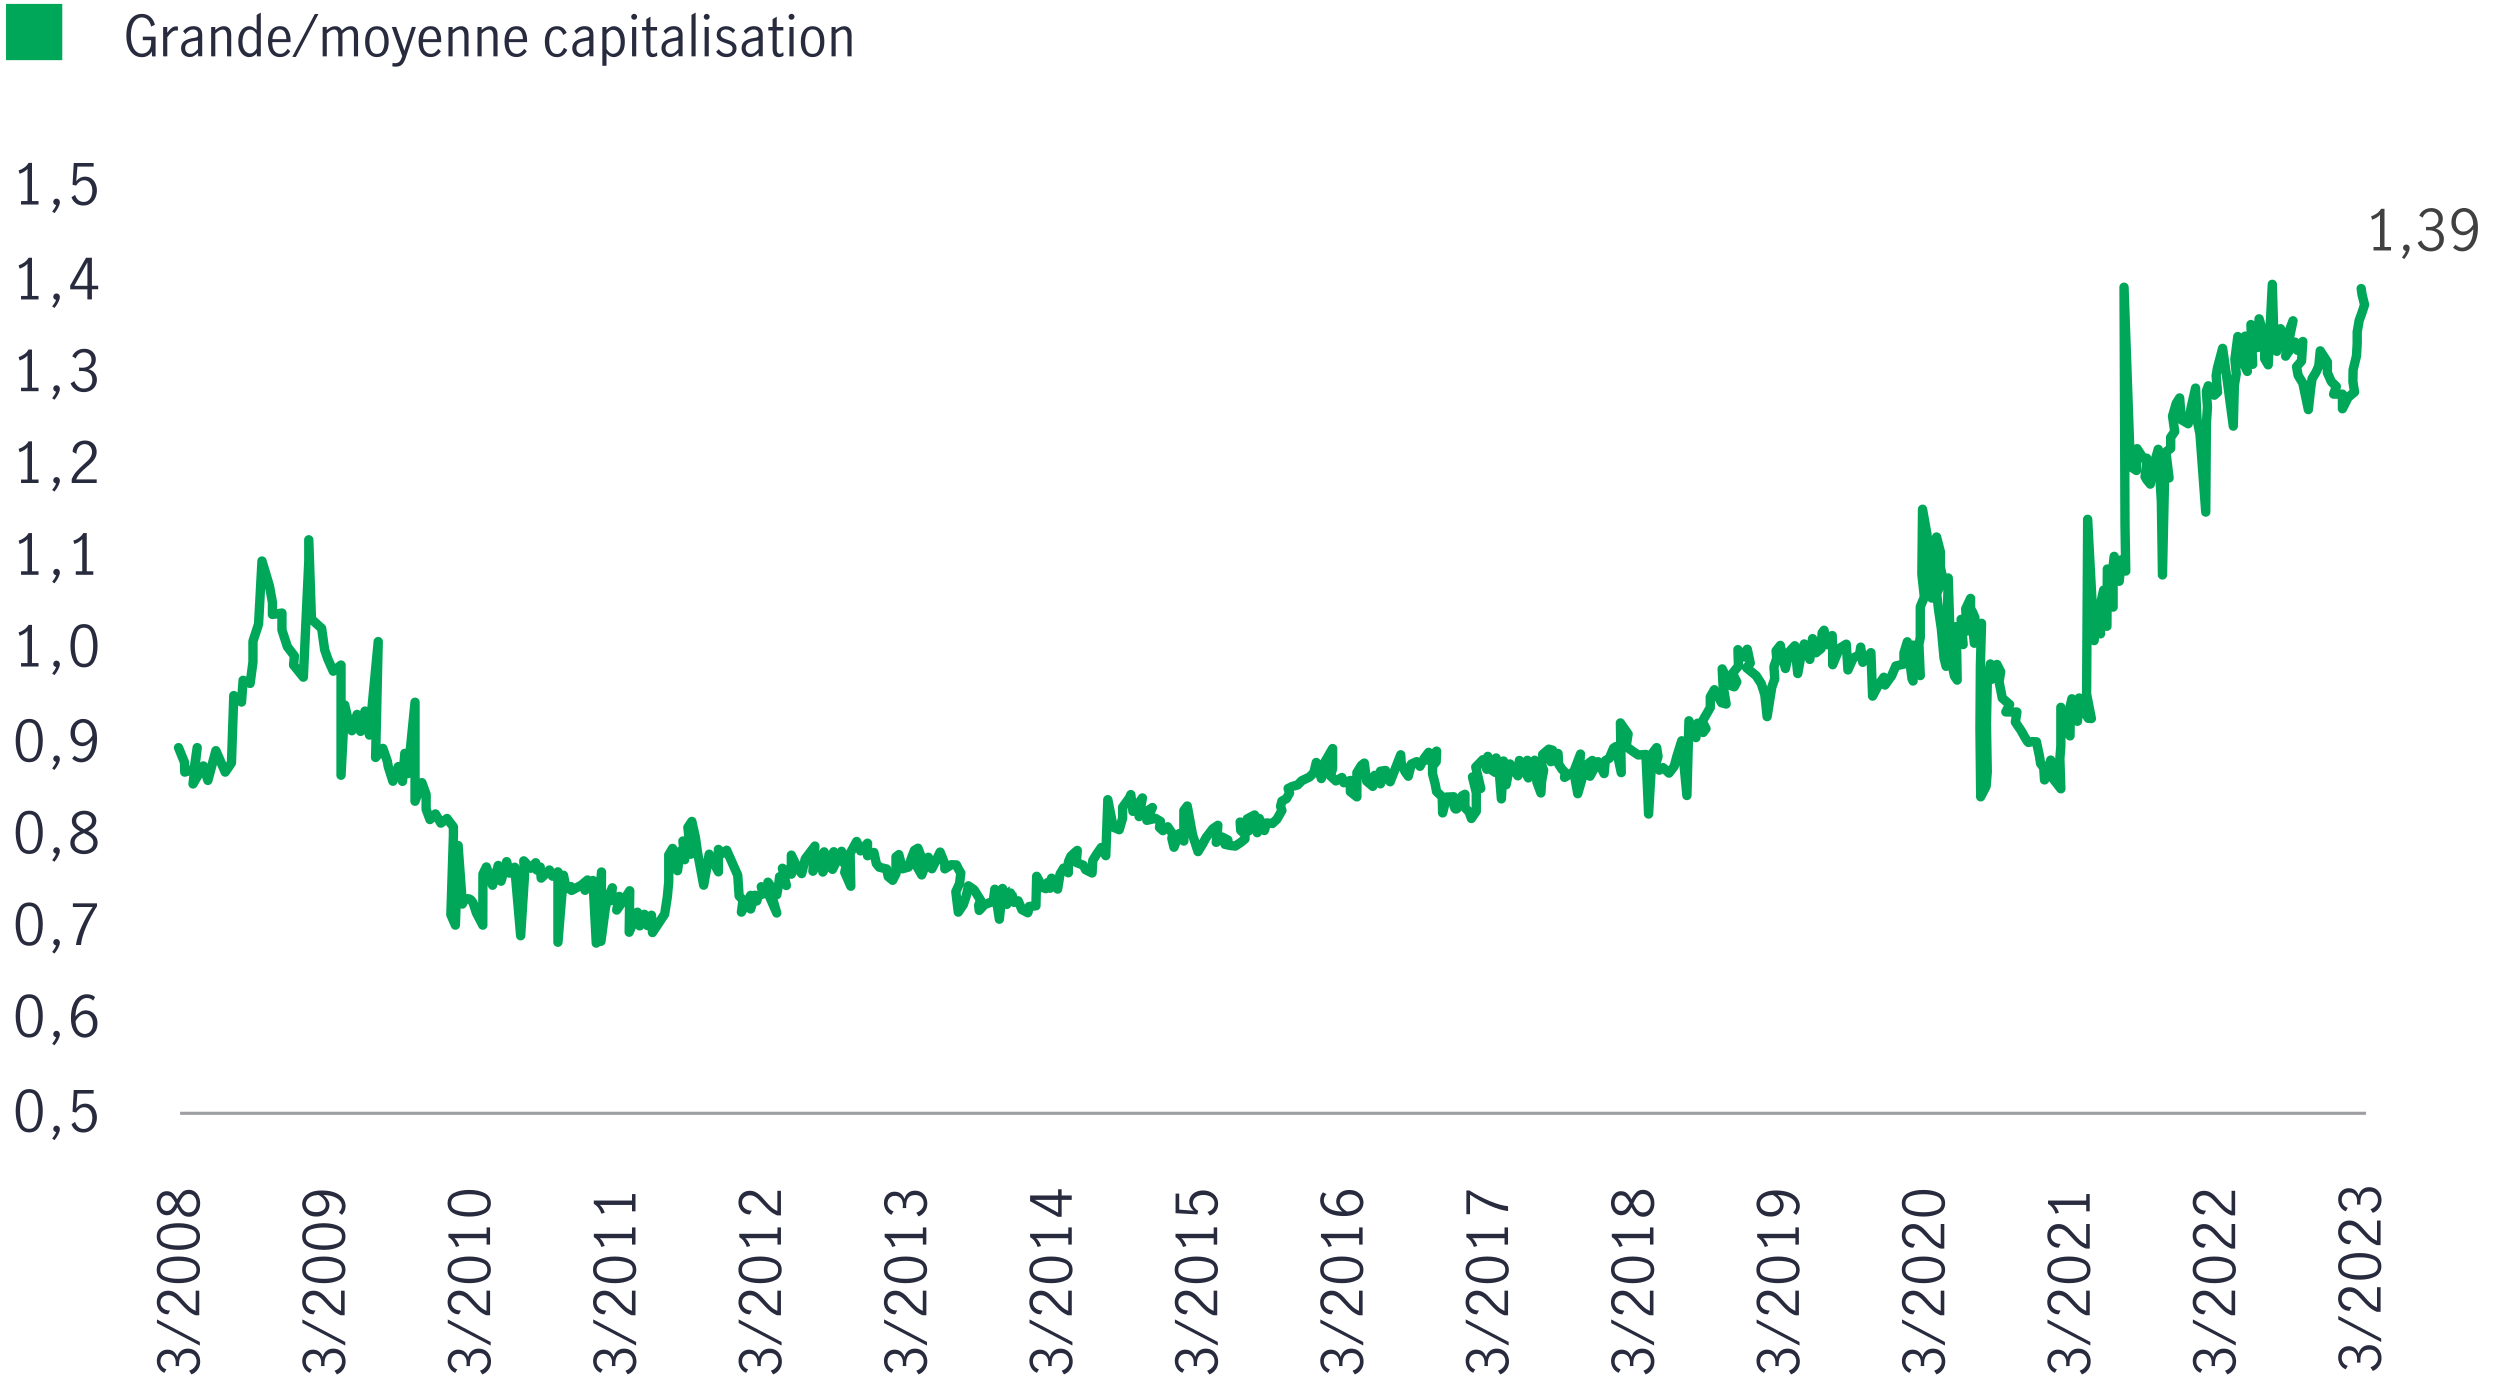 <?xml version="1.0" encoding="UTF-8"?><svg id="Layer_2" xmlns="http://www.w3.org/2000/svg" viewBox="0 0 800 447.77"><defs><style>.cls-1{stroke:#9d9fa2;}.cls-1,.cls-2{fill:none;stroke-linejoin:round;}.cls-3{fill:#00a758;}.cls-4{fill:#404040;}.cls-5{fill:#282b3e;}.cls-2{stroke:#00a758;stroke-linecap:round;stroke-width:3px;}</style></defs><path class="cls-5" d="m42.78,17.43c-.75-.56-1.33-1.37-1.74-2.4-.41-1.04-.61-2.26-.61-3.66s.2-2.68.6-3.72.98-1.83,1.72-2.38c.74-.55,1.63-.83,2.66-.83s1.97.31,2.68.94c.71.62,1.2,1.47,1.48,2.54l-1.19.59c-.2-.86-.55-1.57-1.03-2.11s-1.13-.82-1.96-.82c-.7,0-1.31.23-1.84.68-.53.46-.94,1.12-1.23,1.99s-.44,1.91-.44,3.12.15,2.18.44,3.05c.29.87.71,1.54,1.23,2.02.53.47,1.14.71,1.84.71.58,0,1.09-.14,1.54-.43.45-.29.8-.69,1.05-1.21.25-.52.38-1.12.38-1.79v-.85h-2.66v-1.13h4.09v6.3h-1.13l-.09-1.6c-.29.6-.71,1.06-1.27,1.38-.56.32-1.19.48-1.9.48-1,0-1.87-.28-2.62-.85Z"/><path class="cls-5" d="m53.52,8.63v1.84c.48-.68.94-1.19,1.39-1.53s.96-.5,1.55-.5c.16,0,.31.02.47.05v1.33c-.24-.05-.44-.07-.59-.07-.46,0-.9.17-1.33.5s-.92.89-1.48,1.68v6.1h-1.33v-9.4h1.33Z"/><path class="cls-5" d="m59.32,17.94c-.41-.23-.75-.55-1-.98-.25-.43-.38-.93-.38-1.52,0-.98.34-1.73,1.01-2.25.67-.52,1.73-.88,3.17-1.08.52-.06.86-.17,1.03-.32.17-.15.25-.43.25-.85,0-.49-.14-.86-.43-1.12-.29-.25-.68-.38-1.17-.38s-.95.14-1.38.41c-.43.28-.78.63-1.07,1.06l-.74-.92c.84-1.08,1.94-1.62,3.31-1.62.9,0,1.59.23,2.07.7.48.47.72,1.18.72,2.12v6.82h-1.31v-1.17c-.47.47-.91.82-1.32,1.06-.41.24-.88.36-1.4.36s-.95-.11-1.36-.34Zm2.92-1.16c.41-.29.79-.66,1.12-1.11v-2.7h-.04l-1.15.16c-1.02.14-1.76.39-2.22.75-.46.35-.69.86-.69,1.52,0,.55.15.99.46,1.32.31.33.73.5,1.27.5.42,0,.84-.15,1.25-.44Z"/><path class="cls-5" d="m68.89,8.63v.99c.42-.37.85-.67,1.29-.9.44-.23.92-.34,1.45-.34.7,0,1.26.23,1.7.68.44.45.66,1.2.66,2.26v6.71h-1.33v-6.68c0-.49-.12-.93-.35-1.31-.23-.38-.59-.58-1.07-.58-.67,0-1.45.43-2.34,1.28v7.29h-1.33v-9.4h1.33Z"/><path class="cls-5" d="m78.16,17.8c-.54-.32-.99-.84-1.36-1.57-.37-.73-.55-1.67-.55-2.83s.17-2.09.52-2.84c.35-.76.79-1.31,1.33-1.66.54-.35,1.09-.52,1.66-.52.43,0,.84.11,1.23.33.39.22.77.52,1.14.89v-4.82l1.33-.77v14.02h-1.26v-1.01c-.38.42-.76.74-1.13.94-.37.21-.8.32-1.3.32-.54,0-1.08-.16-1.62-.48Zm3.09-1.16c.38-.32.68-.7.89-1.12v-4.59c-.25-.42-.55-.77-.9-1.04-.35-.27-.74-.41-1.19-.41-.84,0-1.46.39-1.86,1.16-.4.77-.6,1.7-.6,2.76,0,.8.12,1.49.35,2.04.23.56.54.98.92,1.25.38.28.78.41,1.2.41s.82-.16,1.2-.49Z"/><path class="cls-5" d="m86.78,17c-.68-.85-1.03-2.09-1.03-3.71s.34-2.78,1.03-3.64c.69-.85,1.63-1.28,2.82-1.28s1.99.42,2.55,1.27.84,1.98.84,3.39c0,.19,0,.34-.02.45h-5.85c-.01,1.27.22,2.21.69,2.83.47.61,1.11.92,1.9.92.47,0,.91-.15,1.32-.46s.75-.69,1.02-1.16l.83.77c-.35.56-.8,1.02-1.37,1.37-.56.35-1.22.52-1.96.52-1.16,0-2.09-.43-2.77-1.28Zm4.34-6.7c-.35-.6-.89-.9-1.64-.9-.49,0-.91.15-1.26.46s-.61.7-.77,1.18c-.17.48-.26.98-.27,1.49h4.45c.01-.89-.16-1.63-.5-2.23Z"/><path class="cls-5" d="m100.73,4.49h1.17l-7.22,13.73h-1.15l7.2-13.73Z"/><path class="cls-5" d="m104.56,8.63v.99c.43-.38.85-.69,1.27-.91.41-.22.88-.33,1.41-.33,1.07,0,1.78.47,2.12,1.4.53-.47,1-.82,1.42-1.05.42-.23.9-.35,1.44-.35.73,0,1.31.23,1.73.68.42.46.63,1.19.63,2.21v6.75h-1.33v-6.79c0-.47-.11-.88-.32-1.24-.22-.36-.56-.54-1.04-.54-.7,0-1.46.43-2.3,1.3v7.27h-1.35v-6.79c0-.47-.11-.88-.32-1.24-.22-.36-.56-.54-1.04-.54-.7,0-1.46.43-2.3,1.3v7.27h-1.33v-9.4h1.33Z"/><path class="cls-5" d="m117.86,17c-.69-.85-1.03-2.08-1.03-3.67s.34-2.82,1.03-3.67c.69-.85,1.6-1.28,2.75-1.28s2.07.43,2.75,1.28c.68.85,1.02,2.08,1.02,3.67s-.34,2.82-1.02,3.67c-.68.85-1.59,1.28-2.75,1.28s-2.06-.43-2.75-1.28Zm4.63-.92c.35-.78.53-1.7.53-2.75s-.18-1.97-.53-2.75c-.35-.78-.98-1.17-1.88-1.17s-1.54.39-1.88,1.16c-.34.77-.51,1.7-.51,2.76s.17,1.99.51,2.76c.34.77.97,1.16,1.88,1.16s1.53-.39,1.88-1.17Z"/><path class="cls-5" d="m125.52,21.21l.13-1.13c.25.1.5.14.76.14.66,0,1.15-.19,1.48-.58.32-.38.6-.94.83-1.66l-3.37-9.36h1.42l2.63,7.61h.02l2.38-7.61h1.3l-3.31,9.99c-.31.92-.7,1.61-1.17,2.06-.47.45-1.15.67-2.03.67-.37,0-.72-.05-1.04-.14Z"/><path class="cls-5" d="m134.98,17c-.68-.85-1.03-2.09-1.03-3.71s.34-2.78,1.03-3.64c.69-.85,1.63-1.28,2.82-1.28s1.99.42,2.55,1.27.84,1.98.84,3.39c0,.19,0,.34-.02.45h-5.85c-.01,1.27.22,2.21.69,2.83.47.61,1.11.92,1.9.92.47,0,.91-.15,1.32-.46s.75-.69,1.02-1.16l.83.77c-.35.56-.8,1.02-1.37,1.37-.56.35-1.22.52-1.96.52-1.16,0-2.09-.43-2.77-1.28Zm4.34-6.7c-.35-.6-.89-.9-1.64-.9-.49,0-.91.15-1.26.46s-.61.7-.77,1.18c-.17.48-.26.98-.27,1.49h4.45c.01-.89-.16-1.63-.5-2.23Z"/><path class="cls-5" d="m144.83,8.63v.99c.42-.37.85-.67,1.29-.9.44-.23.92-.34,1.45-.34.7,0,1.26.23,1.7.68.44.45.66,1.2.66,2.26v6.71h-1.33v-6.68c0-.49-.12-.93-.35-1.31-.23-.38-.59-.58-1.07-.58-.67,0-1.45.43-2.34,1.28v7.29h-1.33v-9.4h1.33Z"/><path class="cls-5" d="m154.12,8.63v.99c.42-.37.85-.67,1.29-.9.44-.23.92-.34,1.45-.34.7,0,1.26.23,1.7.68.44.45.66,1.2.66,2.26v6.71h-1.33v-6.68c0-.49-.12-.93-.35-1.31-.23-.38-.59-.58-1.07-.58-.67,0-1.45.43-2.34,1.28v7.29h-1.33v-9.4h1.33Z"/><path class="cls-5" d="m162.47,17c-.68-.85-1.03-2.09-1.03-3.71s.34-2.78,1.03-3.64c.69-.85,1.63-1.28,2.82-1.28s1.99.42,2.55,1.27.84,1.98.84,3.39c0,.19,0,.34-.02.45h-5.85c-.01,1.27.22,2.21.69,2.83.47.61,1.11.92,1.9.92.47,0,.91-.15,1.32-.46s.75-.69,1.02-1.16l.83.77c-.35.56-.8,1.02-1.37,1.37-.56.35-1.22.52-1.96.52-1.16,0-2.09-.43-2.77-1.28Zm4.34-6.7c-.35-.6-.89-.9-1.64-.9-.49,0-.91.15-1.26.46s-.61.7-.77,1.18c-.17.48-.26.98-.27,1.49h4.45c.01-.89-.16-1.63-.5-2.23Z"/><path class="cls-5" d="m175.41,17.02c-.71-.85-1.06-2.08-1.06-3.69,0-1.06.16-1.96.49-2.7.32-.74.78-1.3,1.36-1.68s1.26-.57,2.03-.57,1.42.19,1.91.56.89.9,1.19,1.58l-1.08.68c-.18-.52-.44-.94-.77-1.29-.34-.34-.77-.51-1.3-.51-.89,0-1.52.39-1.88,1.17-.37.78-.55,1.7-.55,2.75,0,1.14.19,2.08.58,2.83.38.74,1.02,1.12,1.91,1.12.56,0,1.02-.18,1.36-.55.34-.37.62-.84.84-1.43l1.1.65c-.3.71-.74,1.28-1.32,1.71s-1.24.65-1.97.65c-1.16,0-2.1-.43-2.81-1.28Z"/><path class="cls-5" d="m184.51,17.94c-.41-.23-.75-.55-1-.98-.25-.43-.38-.93-.38-1.52,0-.98.34-1.73,1.01-2.25.67-.52,1.73-.88,3.17-1.08.52-.06.86-.17,1.03-.32.17-.15.25-.43.25-.85,0-.49-.14-.86-.43-1.12-.29-.25-.68-.38-1.17-.38s-.95.14-1.38.41c-.43.28-.78.63-1.07,1.06l-.74-.92c.84-1.08,1.94-1.62,3.31-1.62.9,0,1.59.23,2.07.7.48.47.72,1.18.72,2.12v6.82h-1.31v-1.17c-.47.47-.91.82-1.32,1.06-.41.24-.88.36-1.4.36s-.95-.11-1.36-.34Zm2.92-1.16c.41-.29.79-.66,1.12-1.11v-2.7h-.04l-1.15.16c-1.02.14-1.76.39-2.22.75-.46.35-.69.86-.69,1.52,0,.55.15.99.46,1.32.31.33.73.5,1.27.5.42,0,.84-.15,1.25-.44Z"/><path class="cls-5" d="m194.08,8.63v.97c.37-.38.74-.68,1.12-.9s.79-.32,1.26-.32c.56,0,1.11.17,1.65.52.53.35.97.9,1.32,1.65.35.75.52,1.7.52,2.85s-.18,2.11-.55,2.83c-.37.73-.82,1.25-1.35,1.57-.53.32-1.08.48-1.63.48-.88,0-1.66-.41-2.34-1.24v4.01h-1.33v-12.42h1.33Zm3.24,8.23c.37-.24.68-.64.93-1.2.25-.56.37-1.29.37-2.19,0-1.06-.21-1.97-.62-2.75s-1.03-1.17-1.85-1.17c-.42,0-.81.13-1.17.4s-.66.6-.9,1.01v4.64c.22.43.51.81.89,1.13s.77.49,1.18.49.8-.12,1.17-.36Z"/><path class="cls-5" d="m202.26,6.04c-.19-.19-.28-.41-.28-.67s.09-.49.28-.67.4-.28.66-.28.47.09.67.28c.19.19.29.41.29.67s-.1.47-.29.67c-.19.19-.41.29-.67.29s-.47-.1-.66-.29Zm0,2.59h1.33v9.4h-1.33v-9.4Z"/><path class="cls-5" d="m207.3,17.64c-.32-.43-.48-1.12-.48-2.08v-5.81h-1.37v-1.12h1.37v-2.5l1.33-.81v3.31h2.11v1.12h-2.11v6.07c0,.91.33,1.37.99,1.37.35,0,.73-.16,1.13-.47l.04,1.13c-.48.29-.98.43-1.49.43-.7,0-1.2-.21-1.52-.64Z"/><path class="cls-5" d="m213.04,17.94c-.41-.23-.75-.55-1-.98-.25-.43-.38-.93-.38-1.52,0-.98.34-1.73,1.01-2.25.67-.52,1.73-.88,3.17-1.08.52-.06.86-.17,1.03-.32.17-.15.25-.43.25-.85,0-.49-.14-.86-.43-1.12-.29-.25-.68-.38-1.17-.38s-.95.14-1.38.41c-.43.28-.78.63-1.07,1.06l-.74-.92c.84-1.08,1.94-1.62,3.31-1.62.9,0,1.59.23,2.07.7.48.47.72,1.18.72,2.12v6.82h-1.31v-1.17c-.47.47-.91.82-1.32,1.06-.41.24-.88.36-1.4.36s-.95-.11-1.36-.34Zm2.92-1.16c.41-.29.79-.66,1.12-1.11v-2.7h-.04l-1.15.16c-1.02.14-1.76.39-2.22.75-.46.35-.69.86-.69,1.52,0,.55.15.99.46,1.32.31.33.73.5,1.27.5.42,0,.84-.15,1.25-.44Z"/><path class="cls-5" d="m221.27,4.78l1.33-.77v14.02h-1.33V4.78Z"/><path class="cls-5" d="m225.48,6.04c-.19-.19-.28-.41-.28-.67s.09-.49.28-.67.4-.28.66-.28.47.09.67.28c.19.19.29.41.29.67s-.1.47-.29.67c-.19.19-.41.29-.67.29s-.47-.1-.66-.29Zm0,2.59h1.33v9.4h-1.33v-9.4Z"/><path class="cls-5" d="m230.6,17.85c-.56-.28-1.04-.71-1.44-1.27l.86-.86c.29.44.65.8,1.08,1.08.43.28.91.41,1.42.41s.99-.14,1.36-.42c.37-.28.55-.67.55-1.18,0-.35-.1-.64-.3-.86-.2-.23-.44-.41-.74-.54-.29-.13-.69-.28-1.2-.43-.61-.19-1.11-.38-1.48-.56-.38-.18-.7-.44-.96-.79-.26-.35-.4-.8-.4-1.37,0-.83.29-1.48.86-1.96.58-.48,1.3-.72,2.18-.72.58,0,1.11.11,1.61.34.5.23.92.55,1.25.97l-.7.92c-.65-.79-1.38-1.19-2.2-1.19-.5,0-.92.13-1.26.4-.34.26-.5.63-.5,1.1,0,.35.1.63.3.86.2.22.44.4.74.53s.69.28,1.2.43c.62.2,1.12.4,1.5.58.38.18.7.44.96.79.26.35.4.8.4,1.37,0,.85-.3,1.53-.91,2.04s-1.38.76-2.31.76c-.68,0-1.31-.14-1.87-.42Z"/><path class="cls-5" d="m238.69,17.94c-.41-.23-.75-.55-1-.98-.25-.43-.38-.93-.38-1.52,0-.98.34-1.73,1.01-2.25.67-.52,1.73-.88,3.17-1.08.52-.06.86-.17,1.03-.32.17-.15.25-.43.25-.85,0-.49-.14-.86-.43-1.12-.29-.25-.68-.38-1.17-.38s-.95.14-1.38.41c-.43.28-.78.63-1.07,1.06l-.74-.92c.84-1.08,1.94-1.62,3.31-1.62.9,0,1.59.23,2.07.7.48.47.72,1.18.72,2.12v6.82h-1.31v-1.17c-.47.47-.91.82-1.32,1.06-.41.24-.88.36-1.4.36s-.95-.11-1.36-.34Zm2.92-1.16c.41-.29.79-.66,1.12-1.11v-2.7h-.04l-1.15.16c-1.02.14-1.76.39-2.22.75-.46.35-.69.86-.69,1.52,0,.55.15.99.46,1.32.31.33.73.5,1.27.5.42,0,.84-.15,1.25-.44Z"/><path class="cls-5" d="m247.71,17.64c-.32-.43-.48-1.12-.48-2.08v-5.81h-1.37v-1.12h1.37v-2.5l1.33-.81v3.31h2.11v1.12h-2.11v6.07c0,.91.33,1.37.99,1.37.35,0,.73-.16,1.13-.47l.04,1.13c-.48.29-.98.43-1.49.43-.7,0-1.2-.21-1.52-.64Z"/><path class="cls-5" d="m252.62,6.04c-.19-.19-.28-.41-.28-.67s.09-.49.28-.67.4-.28.66-.28.47.09.67.28c.19.19.29.41.29.67s-.1.47-.29.67c-.19.19-.41.29-.67.29s-.47-.1-.66-.29Zm0,2.59h1.33v9.4h-1.33v-9.4Z"/><path class="cls-5" d="m257.28,17c-.69-.85-1.03-2.08-1.03-3.67s.34-2.82,1.03-3.67c.69-.85,1.6-1.28,2.75-1.28s2.07.43,2.75,1.28c.68.85,1.02,2.08,1.02,3.67s-.34,2.82-1.02,3.67c-.68.85-1.59,1.28-2.75,1.28s-2.06-.43-2.75-1.28Zm4.63-.92c.35-.78.53-1.7.53-2.75s-.18-1.97-.53-2.75c-.35-.78-.98-1.17-1.88-1.17s-1.54.39-1.88,1.16c-.34.77-.51,1.7-.51,2.76s.17,1.99.51,2.76c.34.77.97,1.16,1.88,1.16s1.53-.39,1.88-1.17Z"/><path class="cls-5" d="m267.41,8.63v.99c.42-.37.85-.67,1.29-.9.44-.23.92-.34,1.45-.34.7,0,1.26.23,1.7.68.44.45.66,1.2.66,2.26v6.71h-1.33v-6.68c0-.49-.12-.93-.35-1.31-.23-.38-.59-.58-1.07-.58-.67,0-1.45.43-2.34,1.28v7.29h-1.33v-9.4h1.33Z"/><rect class="cls-3" x="1.93" y="1.25" width="18" height="18"/><line class="cls-1" x1="57.62" y1="356.25" x2="757.13" y2="356.25"/><path class="cls-4" d="m761.6,79.04v-10.3c-.57.67-1.42,1.19-2.52,1.57l-.33-1.08c.68-.22,1.3-.53,1.87-.95.56-.41.99-.9,1.3-1.47h1.12v12.22h2.09v1.12h-5.6v-1.12h2.09Z"/><path class="cls-4" d="m769.89,80.32c-.26-.06-.47-.18-.65-.35s-.27-.39-.27-.66c0-.3.1-.55.3-.76.2-.2.45-.31.74-.31s.56.11.77.32.31.48.31.8c0,.47-.16,1.02-.49,1.67-.33.64-.74,1.26-1.23,1.86l-.75-.49c.63-.79,1.05-1.49,1.26-2.09Z"/><path class="cls-4" d="m775.27,79.69c-.76-.49-1.3-1.17-1.63-2.03l1.21-.74c.24.7.63,1.27,1.16,1.71.53.44,1.14.67,1.82.67.83,0,1.5-.24,2-.72.51-.48.76-1.13.76-1.94,0-1.06-.3-1.81-.92-2.27-.61-.46-1.46-.68-2.56-.68-.33,0-.59.01-.77.04v-1.15c.29.05.62.07.99.07.96,0,1.7-.23,2.21-.68.51-.46.77-1.07.77-1.84s-.23-1.31-.68-1.75-1.05-.65-1.81-.65c-.61,0-1.14.18-1.6.55-.46.37-.77.83-.92,1.38l-1.13-.65c.29-.73.79-1.32,1.48-1.76s1.49-.67,2.4-.67c.7,0,1.32.15,1.88.44s.99.7,1.3,1.21c.31.52.47,1.09.47,1.73,0,.76-.18,1.39-.55,1.91s-.96.94-1.77,1.26c.87.24,1.53.66,1.98,1.25.46.59.69,1.29.69,2.08s-.18,1.51-.55,2.11-.87,1.06-1.51,1.39c-.64.32-1.36.49-2.17.49-.94,0-1.79-.25-2.54-.74Z"/><path class="cls-4" d="m784.96,79.27l.79-.97c.7.64,1.4.95,2.12.95.57,0,1.12-.19,1.64-.58s.96-1.03,1.33-1.91c.37-.88.57-2.01.62-3.39-.48.59-.99,1.05-1.55,1.4-.56.34-1.13.51-1.72.51-.55,0-1.11-.14-1.68-.43s-1.06-.74-1.46-1.37c-.4-.62-.6-1.42-.6-2.38,0-1.04.21-1.91.64-2.59.43-.68.95-1.18,1.57-1.49.62-.31,1.23-.47,1.83-.47.79,0,1.52.22,2.2.67s1.21,1.13,1.63,2.07.62,2.11.62,3.53c0,1.64-.23,3.04-.68,4.19s-1.06,2.01-1.83,2.58c-.77.57-1.62.85-2.56.85-1.05,0-2.01-.39-2.89-1.17Zm5.11-5.81c.54-.43,1-.98,1.36-1.64-.04-1-.21-1.8-.52-2.41-.31-.61-.68-1.04-1.12-1.3s-.86-.38-1.29-.38c-.45,0-.88.12-1.28.35-.4.23-.73.61-.98,1.12-.25.51-.38,1.15-.38,1.92s.2,1.5.61,2.1c.41.59.99.89,1.75.89.68,0,1.3-.22,1.84-.65Z"/><path class="cls-5" d="m6.04,360.39c-.69-1.32-1.03-2.96-1.03-4.91s.34-3.62,1.01-4.96c.67-1.34,1.78-2.01,3.33-2.01s2.67.67,3.34,2.01c.67,1.34,1,2.99,1,4.96s-.34,3.59-1.03,4.91c-.69,1.32-1.79,1.98-3.3,1.98s-2.61-.66-3.3-1.98Zm5.64-.91c.4-1.16.6-2.49.6-4s-.2-2.87-.59-4.05c-.4-1.18-1.18-1.76-2.35-1.76s-1.94.59-2.33,1.76c-.4,1.18-.59,2.53-.59,4.05s.2,2.85.6,4,1.18,1.74,2.32,1.74,1.94-.58,2.34-1.74Z"/><path class="cls-5" d="m17.96,362.28c-.26-.06-.47-.18-.65-.35-.18-.17-.27-.39-.27-.66,0-.3.1-.55.3-.76s.45-.31.74-.31.56.11.77.32c.21.21.31.48.31.8,0,.47-.16,1.02-.49,1.67-.33.64-.74,1.26-1.23,1.86l-.75-.49c.63-.79,1.05-1.49,1.26-2.09Z"/><path class="cls-5" d="m24.31,361.71c-.67-.46-1.15-1.11-1.43-1.95l1.17-.77c.18.7.52,1.25,1,1.66.48.41,1.05.61,1.69.61s1.15-.17,1.57-.5c.43-.34.74-.77.94-1.31s.3-1.12.3-1.73c0-.7-.12-1.3-.35-1.82-.23-.52-.55-.91-.94-1.18-.4-.27-.84-.4-1.33-.4-.54,0-1.03.16-1.48.49s-.81.73-1.08,1.22l-1.15-.27.38-6.97h6.37v1.17h-5.2l-.37,4.64c.79-.96,1.73-1.44,2.8-1.44.8,0,1.49.21,2.07.62s1.01.96,1.3,1.64c.29.68.44,1.4.44,2.17,0,.86-.18,1.67-.53,2.4-.35.74-.86,1.33-1.52,1.76-.66.44-1.43.66-2.31.66s-1.69-.23-2.36-.69Z"/><path class="cls-5" d="m6.04,330.04c-.69-1.32-1.03-2.96-1.03-4.91s.34-3.62,1.01-4.96c.67-1.34,1.78-2.01,3.33-2.01s2.67.67,3.34,2.01c.67,1.34,1,2.99,1,4.96s-.34,3.59-1.03,4.91c-.69,1.32-1.79,1.98-3.3,1.98s-2.61-.66-3.3-1.98Zm5.64-.91c.4-1.16.6-2.49.6-4s-.2-2.87-.59-4.05c-.4-1.18-1.18-1.76-2.35-1.76s-1.94.59-2.33,1.76c-.4,1.18-.59,2.53-.59,4.05s.2,2.85.6,4,1.18,1.74,2.32,1.74,1.94-.58,2.34-1.74Z"/><path class="cls-5" d="m17.96,331.93c-.26-.06-.47-.18-.65-.35-.18-.17-.27-.39-.27-.66,0-.3.1-.55.3-.76s.45-.31.74-.31.56.11.77.32c.21.21.31.48.31.8,0,.47-.16,1.02-.49,1.67-.33.64-.74,1.26-1.23,1.86l-.75-.49c.63-.79,1.05-1.49,1.26-2.09Z"/><path class="cls-5" d="m24.95,331.39c-.67-.44-1.21-1.14-1.63-2.08-.42-.94-.62-2.12-.62-3.54,0-1.64.23-3.04.68-4.18.45-1.15,1.06-2,1.83-2.57.77-.57,1.62-.86,2.56-.86.52,0,1.02.07,1.47.22.46.14.85.37,1.18.67l-.59,1.15c-.55-.56-1.23-.85-2.03-.85-.57,0-1.13.2-1.67.58s-.99,1.02-1.35,1.9c-.37.88-.58,2-.64,3.38.5-.59,1.03-1.05,1.58-1.4s1.12-.51,1.71-.51c.62,0,1.22.15,1.79.46s1.04.77,1.41,1.39c.37.62.55,1.4.55,2.32,0,1.06-.21,1.93-.64,2.61-.43.68-.95,1.18-1.57,1.49-.62.31-1.24.47-1.85.47-.78,0-1.51-.22-2.18-.67Zm3.42-.88c.4-.24.73-.62.99-1.12.26-.51.38-1.15.38-1.92,0-.5-.09-.98-.27-1.44s-.46-.83-.82-1.12-.8-.43-1.32-.43c-.67,0-1.27.22-1.8.65-.53.43-.98.98-1.34,1.64.04,1,.21,1.8.52,2.41.31.61.68,1.05,1.12,1.3.43.26.86.39,1.29.39s.86-.12,1.26-.36Z"/><path class="cls-5" d="m6.04,300.67c-.69-1.32-1.03-2.96-1.03-4.91s.34-3.62,1.01-4.96c.67-1.34,1.78-2.01,3.33-2.01s2.67.67,3.34,2.01c.67,1.34,1,2.99,1,4.96s-.34,3.59-1.03,4.91c-.69,1.32-1.79,1.98-3.3,1.98s-2.61-.66-3.3-1.98Zm5.64-.91c.4-1.16.6-2.49.6-4s-.2-2.87-.59-4.05c-.4-1.18-1.18-1.76-2.35-1.76s-1.94.59-2.33,1.76c-.4,1.18-.59,2.53-.59,4.05s.2,2.85.6,4,1.18,1.74,2.32,1.74,1.94-.58,2.34-1.74Z"/><path class="cls-5" d="m17.96,302.56c-.26-.06-.47-.18-.65-.35-.18-.17-.27-.39-.27-.66,0-.3.1-.55.3-.76s.45-.31.74-.31.56.11.77.32c.21.21.31.48.31.8,0,.47-.16,1.02-.49,1.67-.33.64-.74,1.26-1.23,1.86l-.75-.49c.63-.79,1.05-1.49,1.26-2.09Z"/><path class="cls-5" d="m26.11,296.52c.94-2.12,2.12-4.21,3.54-6.29h-6.33v-1.17h7.72v.94c-1.35,2.12-2.51,4.31-3.47,6.56s-1.51,4.2-1.66,5.84h-1.61c.26-1.8.86-3.76,1.8-5.88Z"/><path class="cls-5" d="m6.04,271.3c-.69-1.32-1.03-2.96-1.03-4.91s.34-3.62,1.01-4.96c.67-1.34,1.78-2.01,3.33-2.01s2.67.67,3.34,2.01c.67,1.34,1,2.99,1,4.96s-.34,3.59-1.03,4.91c-.69,1.32-1.79,1.98-3.3,1.98s-2.61-.66-3.3-1.98Zm5.64-.91c.4-1.16.6-2.49.6-4s-.2-2.87-.59-4.05c-.4-1.18-1.18-1.76-2.35-1.76s-1.94.59-2.33,1.76c-.4,1.18-.59,2.53-.59,4.05s.2,2.85.6,4,1.18,1.74,2.32,1.74,1.94-.58,2.34-1.74Z"/><path class="cls-5" d="m17.96,273.19c-.26-.06-.47-.18-.65-.35-.18-.17-.27-.39-.27-.66,0-.3.1-.55.3-.76s.45-.31.74-.31.56.11.77.32c.21.21.31.48.31.8,0,.47-.16,1.02-.49,1.67-.33.64-.74,1.26-1.23,1.86l-.75-.49c.63-.79,1.05-1.49,1.26-2.09Z"/><path class="cls-5" d="m30.44,267.52c.54.55.8,1.28.8,2.18,0,.71-.19,1.33-.58,1.88-.38.55-.91.97-1.58,1.28s-1.41.46-2.23.46-1.52-.15-2.19-.44-1.19-.71-1.58-1.25c-.39-.54-.58-1.16-.58-1.85,0-.91.27-1.65.81-2.21.54-.56,1.31-1.08,2.3-1.56-.83-.42-1.47-.89-1.93-1.4s-.69-1.16-.69-1.95c0-.64.19-1.2.56-1.7.37-.5.86-.88,1.47-1.14s1.26-.4,1.94-.4,1.34.13,1.92.39,1.05.63,1.41,1.11c.35.48.53,1.05.53,1.71,0,.79-.23,1.44-.7,1.95-.46.51-1.11.97-1.94,1.38.96.49,1.71,1.01,2.25,1.57Zm-1.43,3.97c.57-.44.86-1.05.86-1.84,0-.5-.13-.94-.4-1.3-.27-.36-.61-.67-1.02-.92-.41-.25-.95-.53-1.62-.83-.63.29-1.15.56-1.56.81-.4.25-.73.56-1,.93-.26.37-.39.8-.39,1.29,0,.79.29,1.41.86,1.85s1.29.67,2.14.67,1.55-.22,2.12-.66Zm-3.99-7.32c.44.4,1.08.8,1.92,1.21.8-.4,1.42-.8,1.85-1.21.43-.41.64-.92.64-1.53s-.23-1.12-.7-1.49c-.47-.37-1.06-.56-1.78-.56s-1.28.18-1.8.54c-.52.36-.78.86-.78,1.51s.22,1.13.66,1.53Z"/><path class="cls-5" d="m6.04,241.93c-.69-1.32-1.03-2.96-1.03-4.91s.34-3.62,1.01-4.96c.67-1.34,1.78-2.01,3.33-2.01s2.67.67,3.34,2.01c.67,1.34,1,2.99,1,4.96s-.34,3.59-1.03,4.91c-.69,1.32-1.79,1.98-3.3,1.98s-2.61-.66-3.3-1.98Zm5.64-.91c.4-1.16.6-2.49.6-4s-.2-2.87-.59-4.05c-.4-1.18-1.18-1.76-2.35-1.76s-1.94.59-2.33,1.76c-.4,1.18-.59,2.53-.59,4.05s.2,2.85.6,4,1.18,1.74,2.32,1.74,1.94-.58,2.34-1.74Z"/><path class="cls-5" d="m17.96,243.82c-.26-.06-.47-.18-.65-.35-.18-.17-.27-.39-.27-.66,0-.3.1-.55.3-.76s.45-.31.74-.31.56.11.77.32c.21.21.31.48.31.8,0,.47-.16,1.02-.49,1.67-.33.64-.74,1.26-1.23,1.86l-.75-.49c.63-.79,1.05-1.49,1.26-2.09Z"/><path class="cls-5" d="m23.08,242.77l.79-.97c.69.64,1.4.95,2.12.95.57,0,1.12-.19,1.64-.58.52-.39.96-1.03,1.33-1.91.37-.88.57-2.01.62-3.39-.48.59-.99,1.05-1.56,1.4-.56.34-1.13.51-1.72.51-.55,0-1.11-.14-1.68-.43-.57-.29-1.06-.74-1.46-1.37-.4-.62-.6-1.42-.6-2.38,0-1.04.21-1.91.64-2.59.43-.68.95-1.18,1.57-1.49.62-.31,1.23-.47,1.83-.47.79,0,1.52.22,2.2.67.67.44,1.21,1.13,1.63,2.07.41.94.62,2.11.62,3.53,0,1.64-.23,3.04-.68,4.19-.45,1.15-1.06,2.01-1.83,2.58-.77.57-1.62.86-2.56.86-1.05,0-2.01-.39-2.89-1.17Zm5.11-5.81c.54-.43,1-.98,1.36-1.64-.04-1-.21-1.8-.52-2.41s-.68-1.04-1.12-1.3-.86-.38-1.29-.38c-.45,0-.88.12-1.28.35-.4.23-.73.61-.98,1.12-.25.51-.38,1.15-.38,1.92s.2,1.5.61,2.1c.41.59.99.89,1.75.89.68,0,1.3-.22,1.84-.65Z"/><path class="cls-5" d="m8.8,212.19v-10.3c-.57.67-1.42,1.19-2.52,1.57l-.33-1.08c.68-.22,1.31-.53,1.87-.95.56-.41.99-.9,1.3-1.47h1.12v12.22h2.09v1.12h-5.6v-1.12h2.09Z"/><path class="cls-5" d="m17.96,213.47c-.26-.06-.47-.18-.65-.35-.18-.17-.27-.39-.27-.66,0-.3.1-.55.3-.76s.45-.31.74-.31.56.11.77.32c.21.21.31.48.31.8,0,.47-.16,1.02-.49,1.67-.33.64-.74,1.26-1.23,1.86l-.75-.49c.63-.79,1.05-1.49,1.26-2.09Z"/><path class="cls-5" d="m23.57,211.58c-.69-1.32-1.03-2.96-1.03-4.91s.34-3.62,1.01-4.96c.67-1.34,1.78-2.01,3.33-2.01s2.67.67,3.34,2.01c.67,1.34,1,2.99,1,4.96s-.34,3.59-1.03,4.91c-.69,1.32-1.79,1.98-3.3,1.98s-2.61-.66-3.3-1.98Zm5.64-.91c.4-1.16.6-2.49.6-4s-.2-2.87-.59-4.05c-.4-1.18-1.18-1.76-2.35-1.76s-1.94.59-2.33,1.76c-.4,1.18-.59,2.53-.59,4.05s.2,2.85.6,4,1.18,1.74,2.32,1.74,1.94-.58,2.34-1.74Z"/><path class="cls-5" d="m8.8,182.82v-10.3c-.57.67-1.42,1.19-2.52,1.57l-.33-1.08c.68-.22,1.31-.53,1.87-.95.56-.41.99-.9,1.3-1.47h1.12v12.22h2.09v1.12h-5.6v-1.12h2.09Z"/><path class="cls-5" d="m17.96,184.1c-.26-.06-.47-.18-.65-.35-.18-.17-.27-.39-.27-.66,0-.3.1-.55.3-.76s.45-.31.74-.31.56.11.77.32c.21.21.31.48.31.8,0,.47-.16,1.02-.49,1.67-.33.64-.74,1.26-1.23,1.86l-.75-.49c.63-.79,1.05-1.49,1.26-2.09Z"/><path class="cls-5" d="m26.32,182.82v-10.3c-.57.67-1.42,1.19-2.52,1.57l-.33-1.08c.68-.22,1.31-.53,1.87-.95.56-.41.99-.9,1.3-1.47h1.12v12.22h2.09v1.12h-5.6v-1.12h2.09Z"/><path class="cls-5" d="m8.8,153.45v-10.3c-.57.67-1.42,1.19-2.52,1.57l-.33-1.08c.68-.22,1.31-.53,1.87-.95.56-.41.99-.9,1.3-1.47h1.12v12.22h2.09v1.12h-5.6v-1.12h2.09Z"/><path class="cls-5" d="m17.96,154.73c-.26-.06-.47-.18-.65-.35s-.27-.39-.27-.66c0-.3.1-.55.3-.76.2-.2.45-.31.74-.31s.56.11.77.32c.21.21.31.48.31.8,0,.47-.16,1.02-.49,1.67-.33.64-.74,1.26-1.23,1.86l-.75-.49c.63-.79,1.05-1.49,1.26-2.09Z"/><path class="cls-5" d="m24.45,150.89c.6-.68,1.37-1.44,2.31-2.27.62-.54,1.11-.99,1.46-1.35.35-.36.65-.76.88-1.19.23-.43.35-.9.35-1.4,0-.72-.21-1.33-.64-1.82-.43-.49-.99-.74-1.7-.74-.54,0-1.01.15-1.42.44-.41.29-.72.68-.93,1.15-.21.47-.31.98-.28,1.52l-1.23-.63c-.01-.67.15-1.28.49-1.84.34-.55.81-.99,1.42-1.31.6-.32,1.28-.49,2.02-.49s1.44.16,2,.48c.57.32,1,.75,1.3,1.3.3.55.45,1.17.45,1.85s-.14,1.28-.42,1.83c-.28.55-.63,1.03-1.04,1.46-.41.43-.98.94-1.7,1.54-.87.73-1.57,1.39-2.1,1.97-.54.58-.97,1.25-1.3,2.01h6.57v1.15h-7.99v-1.22c.4-.95.91-1.76,1.51-2.45Z"/><path class="cls-5" d="m8.8,124.08v-10.3c-.57.67-1.42,1.19-2.52,1.57l-.33-1.08c.68-.22,1.31-.53,1.87-.95.56-.41.99-.9,1.3-1.47h1.12v12.22h2.09v1.12h-5.6v-1.12h2.09Z"/><path class="cls-5" d="m17.96,125.35c-.26-.06-.47-.18-.65-.35s-.27-.39-.27-.66c0-.3.1-.55.3-.76.2-.2.45-.31.74-.31s.56.11.77.32c.21.21.31.48.31.8,0,.47-.16,1.02-.49,1.67-.33.64-.74,1.26-1.23,1.86l-.75-.49c.63-.79,1.05-1.49,1.26-2.09Z"/><path class="cls-5" d="m24.22,124.72c-.76-.49-1.3-1.17-1.63-2.03l1.21-.74c.24.7.63,1.27,1.16,1.71.53.44,1.14.67,1.82.67.83,0,1.5-.24,2-.72.51-.48.76-1.13.76-1.94,0-1.06-.31-1.81-.91-2.27-.61-.46-1.46-.68-2.56-.68-.33,0-.58.01-.77.04v-1.15c.29.05.62.07.99.07.96,0,1.7-.23,2.21-.68s.77-1.07.77-1.84-.23-1.31-.68-1.75c-.45-.43-1.06-.65-1.81-.65-.61,0-1.14.18-1.6.55-.46.37-.77.83-.92,1.38l-1.13-.65c.29-.73.79-1.32,1.48-1.76s1.49-.67,2.4-.67c.7,0,1.32.15,1.88.44.56.29.99.7,1.3,1.21.31.52.47,1.09.47,1.73,0,.76-.18,1.39-.55,1.91s-.96.94-1.77,1.26c.87.24,1.53.66,1.98,1.25.46.59.69,1.29.69,2.08s-.18,1.51-.55,2.11c-.37.6-.87,1.06-1.51,1.39-.64.32-1.36.49-2.17.49-.94,0-1.79-.25-2.54-.74Z"/><path class="cls-5" d="m8.8,94.71v-10.3c-.57.67-1.42,1.19-2.52,1.57l-.33-1.08c.68-.22,1.31-.53,1.87-.95.56-.41.99-.9,1.3-1.47h1.12v12.22h2.09v1.12h-5.6v-1.12h2.09Z"/><path class="cls-5" d="m17.96,95.98c-.26-.06-.47-.18-.65-.35s-.27-.39-.27-.66c0-.3.1-.55.3-.76.2-.2.45-.31.74-.31s.56.11.77.32c.21.21.31.48.31.8,0,.47-.16,1.02-.49,1.67-.33.64-.74,1.26-1.23,1.86l-.75-.49c.63-.79,1.05-1.49,1.26-2.09Z"/><path class="cls-5" d="m27.97,92.58h-5.51v-1.21l5.07-8.89h1.88v8.96h2.01v1.13h-2.01v3.24h-1.45v-3.24Zm0-1.13v-7.45h-.02l-4.15,7.45h4.17Z"/><path class="cls-5" d="m8.8,64.35v-10.3c-.57.67-1.42,1.19-2.52,1.57l-.33-1.08c.68-.22,1.31-.53,1.87-.95.56-.41.99-.9,1.3-1.47h1.12v12.22h2.09v1.12h-5.6v-1.12h2.09Z"/><path class="cls-5" d="m17.96,65.63c-.26-.06-.47-.18-.65-.35s-.27-.39-.27-.66c0-.3.1-.55.3-.76.2-.2.45-.31.74-.31s.56.11.77.32c.21.21.31.48.31.8,0,.47-.16,1.02-.49,1.67-.33.64-.74,1.26-1.23,1.86l-.75-.49c.63-.79,1.05-1.49,1.26-2.09Z"/><path class="cls-5" d="m24.31,65.07c-.67-.46-1.15-1.11-1.43-1.95l1.17-.77c.18.7.52,1.25,1,1.66.48.41,1.05.61,1.69.61s1.15-.17,1.57-.5c.43-.34.74-.77.94-1.31s.3-1.12.3-1.73c0-.7-.12-1.3-.35-1.82-.23-.52-.55-.91-.94-1.18-.4-.27-.84-.4-1.33-.4-.54,0-1.03.16-1.48.49-.45.32-.81.73-1.08,1.22l-1.15-.27.38-6.97h6.37v1.17h-5.2l-.37,4.64c.79-.96,1.73-1.44,2.8-1.44.8,0,1.49.21,2.07.62.57.41,1.01.96,1.3,1.64.29.68.44,1.4.44,2.17,0,.86-.18,1.67-.53,2.4-.35.74-.86,1.33-1.52,1.76-.66.44-1.43.66-2.31.66s-1.69-.23-2.36-.69Z"/><path class="cls-5" d="m63.29,438.21c-.49.74-1.17,1.28-2.03,1.6l-.74-1.19c.7-.24,1.27-.62,1.71-1.14.44-.52.67-1.12.67-1.79,0-.82-.24-1.47-.72-1.97-.48-.5-1.13-.75-1.94-.75-1.06,0-1.81.3-2.27.9-.46.6-.68,1.44-.68,2.52,0,.32.01.58.04.76h-1.15c.05-.29.07-.61.07-.97,0-.95-.23-1.67-.68-2.18s-1.07-.76-1.84-.76-1.31.22-1.75.67c-.43.44-.65,1.04-.65,1.78,0,.6.18,1.12.55,1.58.37.45.83.75,1.38.91l-.65,1.12c-.73-.29-1.32-.77-1.76-1.46s-.67-1.47-.67-2.36c0-.68.15-1.3.44-1.85.29-.54.7-.97,1.22-1.28.52-.31,1.09-.46,1.73-.46.76,0,1.39.18,1.91.54.52.36.94.94,1.26,1.75.24-.85.66-1.5,1.25-1.95.59-.45,1.29-.67,2.08-.67s1.51.18,2.11.54c.6.36,1.06.86,1.39,1.49s.49,1.34.49,2.13c0,.92-.25,1.76-.74,2.5Z"/><path class="cls-5" d="m50.22,423.38v-1.17l13.73,7.22v1.15l-13.73-7.2Z"/><path class="cls-5" d="m60.09,419.39c-.68-.59-1.44-1.35-2.27-2.28-.54-.61-.99-1.09-1.35-1.44-.36-.35-.76-.63-1.19-.86-.43-.23-.9-.34-1.4-.34-.72,0-1.33.21-1.82.63s-.74.98-.74,1.67c0,.53.15.99.44,1.4s.68.71,1.15.92c.47.21.98.3,1.52.28l-.63,1.21c-.67.01-1.28-.15-1.84-.49s-.99-.8-1.31-1.39c-.32-.59-.49-1.26-.49-1.99s.16-1.41.48-1.97c.32-.56.75-.98,1.31-1.28.55-.29,1.17-.44,1.85-.44s1.28.14,1.83.41c.55.28,1.03.62,1.46,1.03.43.41.94.96,1.54,1.67.73.85,1.39,1.54,1.97,2.07s1.25.95,2.01,1.28v-6.46h1.15v7.87h-1.22c-.95-.4-1.76-.89-2.45-1.49Z"/><path class="cls-5" d="m62.03,409.6c-1.32.68-2.96,1.02-4.91,1.02s-3.62-.33-4.96-.99-2.01-1.75-2.01-3.28.67-2.63,2.01-3.28c1.34-.65,2.99-.98,4.96-.98s3.59.34,4.91,1.02c1.32.68,1.98,1.76,1.98,3.25s-.66,2.57-1.98,3.25Zm-.91-5.55c-1.16-.4-2.49-.59-4-.59s-2.87.2-4.05.58c-1.18.39-1.76,1.16-1.76,2.31s.59,1.91,1.76,2.29c1.18.39,2.53.58,4.05.58s2.85-.2,4-.59,1.74-1.16,1.74-2.29-.58-1.91-1.74-2.3Z"/><path class="cls-5" d="m62.03,398.94c-1.32.68-2.96,1.02-4.91,1.02s-3.62-.33-4.96-.99-2.01-1.75-2.01-3.28.67-2.63,2.01-3.29,2.99-.98,4.96-.98,3.59.34,4.91,1.02c1.32.68,1.98,1.76,1.98,3.25s-.66,2.57-1.98,3.25Zm-.91-5.55c-1.16-.4-2.49-.59-4-.59s-2.87.2-4.05.58c-1.18.39-1.76,1.16-1.76,2.31s.59,1.9,1.76,2.29c1.18.39,2.53.58,4.05.58s2.85-.2,4-.59c1.16-.4,1.74-1.16,1.74-2.29s-.58-1.91-1.74-2.3Z"/><path class="cls-5" d="m58.25,381.53c.55-.53,1.28-.79,2.18-.79.71,0,1.33.19,1.88.57.55.38.97.9,1.28,1.56s.46,1.39.46,2.2-.15,1.5-.44,2.15c-.29.65-.71,1.17-1.25,1.56-.54.38-1.16.58-1.85.58-.91,0-1.65-.27-2.21-.8-.56-.53-1.08-1.29-1.56-2.26-.42.82-.89,1.45-1.4,1.9-.51.45-1.16.68-1.95.68-.64,0-1.2-.18-1.7-.55-.5-.37-.88-.85-1.14-1.45s-.4-1.24-.4-1.91.13-1.31.39-1.89c.26-.58.63-1.04,1.11-1.38.48-.35,1.05-.52,1.71-.52.79,0,1.44.23,1.95.68.51.46.97,1.09,1.38,1.91.49-.95,1.01-1.69,1.57-2.21Zm-3.35,5.33c.4-.43.8-1.06,1.21-1.89-.4-.79-.8-1.4-1.21-1.82-.41-.42-.92-.63-1.53-.63s-1.12.23-1.49.69c-.37.46-.56,1.05-.56,1.75s.18,1.26.54,1.77c.36.51.86.77,1.51.77s1.13-.22,1.53-.65Zm7.32-3.92c-.44-.56-1.05-.85-1.84-.85-.5,0-.94.13-1.3.4-.36.26-.67.6-.92,1s-.53.93-.83,1.59c.29.62.56,1.13.81,1.53.25.4.56.72.93.98.37.26.8.39,1.29.39.79,0,1.41-.28,1.85-.85.44-.56.67-1.27.67-2.11s-.22-1.52-.66-2.09Z"/><path class="cls-5" d="m109.83,438.21c-.49.74-1.17,1.28-2.03,1.6l-.74-1.19c.7-.24,1.27-.62,1.71-1.14.44-.52.67-1.12.67-1.79,0-.82-.24-1.47-.72-1.97-.48-.5-1.13-.75-1.94-.75-1.06,0-1.81.3-2.27.9-.46.6-.68,1.44-.68,2.52,0,.32.01.58.04.76h-1.15c.05-.29.07-.61.07-.97,0-.95-.23-1.67-.68-2.18s-1.07-.76-1.84-.76-1.31.22-1.75.67c-.43.44-.65,1.04-.65,1.78,0,.6.18,1.12.55,1.58.37.45.83.75,1.38.91l-.65,1.12c-.73-.29-1.32-.77-1.76-1.46s-.67-1.47-.67-2.36c0-.68.15-1.3.44-1.85.29-.54.7-.97,1.22-1.28.52-.31,1.09-.46,1.73-.46.76,0,1.39.18,1.91.54.52.36.94.94,1.26,1.75.24-.85.66-1.5,1.25-1.95.59-.45,1.29-.67,2.08-.67s1.51.18,2.11.54c.6.36,1.06.86,1.39,1.49s.49,1.34.49,2.13c0,.92-.25,1.76-.74,2.5Z"/><path class="cls-5" d="m96.76,423.38v-1.17l13.73,7.22v1.15l-13.73-7.2Z"/><path class="cls-5" d="m106.62,419.39c-.68-.59-1.44-1.35-2.27-2.28-.54-.61-.99-1.09-1.35-1.44-.36-.35-.76-.63-1.19-.86-.43-.23-.9-.34-1.4-.34-.72,0-1.33.21-1.82.63s-.74.98-.74,1.67c0,.53.15.99.44,1.4s.68.71,1.15.92c.47.21.98.3,1.52.28l-.63,1.21c-.67.01-1.28-.15-1.84-.49s-.99-.8-1.31-1.39c-.32-.59-.49-1.26-.49-1.99s.16-1.41.48-1.97c.32-.56.75-.98,1.31-1.28.55-.29,1.17-.44,1.85-.44s1.28.14,1.83.41c.55.28,1.03.62,1.46,1.03.43.41.94.96,1.54,1.67.73.85,1.39,1.54,1.97,2.07s1.25.95,2.01,1.28v-6.46h1.15v7.87h-1.22c-.95-.4-1.76-.89-2.45-1.49Z"/><path class="cls-5" d="m108.57,409.6c-1.32.68-2.96,1.02-4.91,1.02s-3.62-.33-4.96-.99-2.01-1.75-2.01-3.28.67-2.63,2.01-3.28c1.34-.65,2.99-.98,4.96-.98s3.59.34,4.91,1.02c1.32.68,1.98,1.76,1.98,3.25s-.66,2.57-1.98,3.25Zm-.91-5.55c-1.16-.4-2.49-.59-4-.59s-2.87.2-4.05.58c-1.18.39-1.76,1.16-1.76,2.31s.59,1.91,1.76,2.29c1.18.39,2.53.58,4.05.58s2.85-.2,4-.59,1.74-1.16,1.74-2.29-.58-1.91-1.74-2.3Z"/><path class="cls-5" d="m108.57,398.94c-1.32.68-2.96,1.02-4.91,1.02s-3.62-.33-4.96-.99-2.01-1.75-2.01-3.28.67-2.63,2.01-3.29,2.99-.98,4.96-.98,3.59.34,4.91,1.02c1.32.68,1.98,1.76,1.98,3.25s-.66,2.57-1.98,3.25Zm-.91-5.55c-1.16-.4-2.49-.59-4-.59s-2.87.2-4.05.58c-1.18.39-1.76,1.16-1.76,2.31s.59,1.9,1.76,2.29c1.18.39,2.53.58,4.05.58s2.85-.2,4-.59c1.16-.4,1.74-1.16,1.74-2.29s-.58-1.91-1.74-2.3Z"/><path class="cls-5" d="m109.41,388.77l-.97-.77c.64-.68.95-1.38.95-2.09,0-.56-.19-1.1-.58-1.61-.39-.51-1.03-.94-1.91-1.3-.88-.36-2.01-.56-3.39-.61.59.47,1.05.98,1.4,1.53.34.55.51,1.12.51,1.69,0,.54-.14,1.09-.43,1.66-.29.56-.74,1.04-1.37,1.44s-1.42.59-2.38.59c-1.04,0-1.91-.21-2.59-.63-.68-.42-1.18-.94-1.49-1.55-.31-.61-.47-1.21-.47-1.8,0-.78.22-1.5.67-2.16.44-.66,1.13-1.19,2.07-1.6.94-.41,2.11-.61,3.53-.61,1.64,0,3.04.22,4.19.67,1.15.44,2.01,1.04,2.58,1.8.57.76.86,1.6.86,2.52,0,1.03-.39,1.98-1.17,2.84Zm-5.81-5.03c-.43-.53-.98-.98-1.64-1.34-1,.04-1.8.21-2.41.51s-1.04.67-1.3,1.1-.38.85-.38,1.27c0,.44.12.86.35,1.26.23.4.61.72,1.12.96.51.25,1.15.37,1.92.37s1.5-.2,2.1-.6c.59-.4.89-.97.89-1.72,0-.67-.22-1.28-.65-1.81Z"/><path class="cls-5" d="m156.36,438.21c-.49.74-1.17,1.28-2.03,1.6l-.74-1.19c.7-.24,1.27-.62,1.71-1.14.44-.52.67-1.12.67-1.79,0-.82-.24-1.47-.72-1.97-.48-.5-1.13-.75-1.94-.75-1.06,0-1.81.3-2.27.9-.46.6-.68,1.44-.68,2.52,0,.32.01.58.04.76h-1.15c.05-.29.07-.61.07-.97,0-.95-.23-1.67-.68-2.18s-1.07-.76-1.84-.76-1.31.22-1.75.67c-.43.44-.65,1.04-.65,1.78,0,.6.18,1.12.55,1.58.37.45.83.75,1.38.91l-.65,1.12c-.73-.29-1.32-.77-1.76-1.46s-.67-1.47-.67-2.36c0-.68.15-1.3.44-1.85.29-.54.7-.97,1.22-1.28.52-.31,1.09-.46,1.73-.46.76,0,1.39.18,1.91.54.52.36.94.94,1.26,1.75.24-.85.66-1.5,1.25-1.95.59-.45,1.29-.67,2.08-.67s1.51.18,2.11.54c.6.36,1.06.86,1.39,1.49s.49,1.34.49,2.13c0,.92-.25,1.76-.74,2.5Z"/><path class="cls-5" d="m143.29,423.38v-1.17l13.73,7.22v1.15l-13.73-7.2Z"/><path class="cls-5" d="m153.16,419.39c-.68-.59-1.44-1.35-2.27-2.28-.54-.61-.99-1.09-1.35-1.44-.36-.35-.76-.63-1.19-.86-.43-.23-.9-.34-1.4-.34-.72,0-1.33.21-1.82.63s-.74.98-.74,1.67c0,.53.15.99.44,1.4s.68.71,1.15.92c.47.21.98.3,1.52.28l-.63,1.21c-.67.01-1.28-.15-1.84-.49s-.99-.8-1.31-1.39c-.32-.59-.49-1.26-.49-1.99s.16-1.41.48-1.97c.32-.56.75-.98,1.31-1.28.55-.29,1.17-.44,1.85-.44s1.28.14,1.83.41c.55.28,1.03.62,1.46,1.03.43.41.94.96,1.54,1.67.73.85,1.39,1.54,1.97,2.07s1.25.95,2.01,1.28v-6.46h1.15v7.87h-1.22c-.95-.4-1.76-.89-2.45-1.49Z"/><path class="cls-5" d="m155.1,409.6c-1.32.68-2.96,1.02-4.91,1.02s-3.62-.33-4.96-.99-2.01-1.75-2.01-3.28.67-2.63,2.01-3.28c1.34-.65,2.99-.98,4.96-.98s3.59.34,4.91,1.02c1.32.68,1.98,1.76,1.98,3.25s-.66,2.57-1.98,3.25Zm-.91-5.55c-1.16-.4-2.49-.59-4-.59s-2.87.2-4.05.58c-1.18.39-1.76,1.16-1.76,2.31s.59,1.91,1.76,2.29c1.18.39,2.53.58,4.05.58s2.85-.2,4-.59,1.74-1.16,1.74-2.29-.58-1.91-1.74-2.3Z"/><path class="cls-5" d="m155.71,396.23h-10.3c.67.56,1.19,1.39,1.57,2.48l-1.08.32c-.22-.67-.53-1.28-.95-1.84-.41-.55-.9-.98-1.47-1.28v-1.1h12.22v-2.05h1.12v5.51h-1.12v-2.05Z"/><path class="cls-5" d="m155.1,388.29c-1.32.68-2.96,1.02-4.91,1.02s-3.62-.33-4.96-.99c-1.34-.66-2.01-1.75-2.01-3.28s.67-2.63,2.01-3.29,2.99-.98,4.96-.98,3.59.34,4.91,1.02c1.32.68,1.98,1.76,1.98,3.25s-.66,2.57-1.98,3.25Zm-.91-5.55c-1.16-.4-2.49-.59-4-.59s-2.87.2-4.05.59c-1.18.39-1.76,1.16-1.76,2.31s.59,1.91,1.76,2.29c1.18.39,2.53.58,4.05.58s2.85-.2,4-.59,1.74-1.16,1.74-2.29-.58-1.91-1.74-2.3Z"/><path class="cls-5" d="m202.9,438.21c-.49.74-1.17,1.28-2.03,1.6l-.74-1.19c.7-.24,1.27-.62,1.71-1.14.44-.52.67-1.12.67-1.79,0-.82-.24-1.47-.72-1.97-.48-.5-1.13-.75-1.94-.75-1.06,0-1.81.3-2.27.9-.46.6-.68,1.44-.68,2.52,0,.32.01.58.04.76h-1.15c.05-.29.07-.61.07-.97,0-.95-.23-1.67-.68-2.18s-1.07-.76-1.84-.76-1.31.22-1.75.67c-.43.44-.65,1.04-.65,1.78,0,.6.18,1.12.55,1.58.37.45.83.75,1.38.91l-.65,1.12c-.73-.29-1.32-.77-1.76-1.46s-.67-1.47-.67-2.36c0-.68.15-1.3.44-1.85.29-.54.7-.97,1.22-1.28.52-.31,1.09-.46,1.73-.46.76,0,1.39.18,1.91.54.52.36.94.94,1.26,1.75.24-.85.66-1.5,1.25-1.95.59-.45,1.29-.67,2.08-.67s1.51.18,2.11.54c.6.36,1.06.86,1.39,1.49s.49,1.34.49,2.13c0,.92-.25,1.76-.74,2.5Z"/><path class="cls-5" d="m189.83,423.38v-1.17l13.73,7.22v1.15l-13.73-7.2Z"/><path class="cls-5" d="m199.69,419.39c-.68-.59-1.44-1.35-2.27-2.28-.54-.61-.99-1.09-1.35-1.44-.36-.35-.76-.63-1.19-.86-.43-.23-.9-.34-1.4-.34-.72,0-1.33.21-1.82.63s-.74.98-.74,1.67c0,.53.15.99.44,1.4s.68.71,1.15.92c.47.21.98.3,1.52.28l-.63,1.21c-.67.01-1.28-.15-1.84-.49s-.99-.8-1.31-1.39c-.32-.59-.49-1.26-.49-1.99s.16-1.41.48-1.97c.32-.56.75-.98,1.31-1.28.55-.29,1.17-.44,1.85-.44s1.28.14,1.83.41c.55.28,1.03.62,1.46,1.03.43.41.94.96,1.54,1.67.73.85,1.39,1.54,1.97,2.07s1.25.95,2.01,1.28v-6.46h1.15v7.87h-1.22c-.95-.4-1.76-.89-2.45-1.49Z"/><path class="cls-5" d="m201.64,409.6c-1.32.68-2.96,1.02-4.91,1.02s-3.62-.33-4.96-.99-2.01-1.75-2.01-3.28.67-2.63,2.01-3.28c1.34-.65,2.99-.98,4.96-.98s3.59.34,4.91,1.02c1.32.68,1.98,1.76,1.98,3.25s-.66,2.57-1.98,3.25Zm-.91-5.55c-1.16-.4-2.49-.59-4-.59s-2.87.2-4.05.58c-1.18.39-1.76,1.16-1.76,2.31s.59,1.91,1.76,2.29c1.18.39,2.53.58,4.05.58s2.85-.2,4-.59,1.74-1.16,1.74-2.29-.58-1.91-1.74-2.3Z"/><path class="cls-5" d="m202.25,396.23h-10.3c.67.56,1.19,1.39,1.57,2.48l-1.08.32c-.22-.67-.53-1.28-.95-1.84-.41-.55-.9-.98-1.47-1.28v-1.1h12.22v-2.05h1.12v5.51h-1.12v-2.05Z"/><path class="cls-5" d="m202.25,385.58h-10.3c.67.56,1.19,1.39,1.57,2.48l-1.08.32c-.22-.67-.53-1.28-.95-1.84-.41-.55-.9-.98-1.47-1.28v-1.1h12.22v-2.05h1.12v5.51h-1.12v-2.05Z"/><path class="cls-5" d="m249.43,438.21c-.49.74-1.17,1.28-2.03,1.6l-.74-1.19c.7-.24,1.27-.62,1.71-1.14.44-.52.67-1.12.67-1.79,0-.82-.24-1.47-.72-1.97-.48-.5-1.13-.75-1.94-.75-1.06,0-1.81.3-2.27.9-.46.6-.68,1.44-.68,2.52,0,.32.01.58.04.76h-1.15c.05-.29.07-.61.07-.97,0-.95-.23-1.67-.68-2.18s-1.07-.76-1.84-.76-1.31.22-1.75.67c-.43.44-.65,1.04-.65,1.78,0,.6.18,1.12.55,1.58.37.45.83.75,1.38.91l-.65,1.12c-.73-.29-1.32-.77-1.76-1.46s-.67-1.47-.67-2.36c0-.68.15-1.3.44-1.85.29-.54.7-.97,1.22-1.28.52-.31,1.09-.46,1.73-.46.76,0,1.39.18,1.91.54.52.36.94.94,1.26,1.75.24-.85.66-1.5,1.25-1.95.59-.45,1.29-.67,2.08-.67s1.51.18,2.11.54c.6.36,1.06.86,1.39,1.49s.49,1.34.49,2.13c0,.92-.25,1.76-.74,2.5Z"/><path class="cls-5" d="m236.37,423.38v-1.17l13.73,7.22v1.15l-13.73-7.2Z"/><path class="cls-5" d="m246.23,419.39c-.68-.59-1.44-1.35-2.27-2.28-.54-.61-.99-1.09-1.35-1.44-.36-.35-.76-.63-1.19-.86-.43-.23-.9-.34-1.4-.34-.72,0-1.33.21-1.82.63s-.74.98-.74,1.67c0,.53.15.99.44,1.4s.68.71,1.15.92c.47.21.98.3,1.52.28l-.63,1.21c-.67.01-1.28-.15-1.84-.49s-.99-.8-1.31-1.39c-.32-.59-.49-1.26-.49-1.99s.16-1.41.48-1.97c.32-.56.75-.98,1.31-1.28.55-.29,1.17-.44,1.85-.44s1.28.14,1.83.41c.55.28,1.03.62,1.46,1.03.43.41.94.96,1.54,1.67.73.85,1.39,1.54,1.97,2.07s1.25.95,2.01,1.28v-6.46h1.15v7.87h-1.22c-.95-.4-1.76-.89-2.45-1.49Z"/><path class="cls-5" d="m248.17,409.6c-1.32.68-2.96,1.02-4.91,1.02s-3.62-.33-4.96-.99-2.01-1.75-2.01-3.28.67-2.63,2.01-3.28c1.34-.65,2.99-.98,4.96-.98s3.59.34,4.91,1.02c1.32.68,1.98,1.76,1.98,3.25s-.66,2.57-1.98,3.25Zm-.91-5.55c-1.16-.4-2.49-.59-4-.59s-2.87.2-4.05.58c-1.18.39-1.76,1.16-1.76,2.31s.59,1.91,1.76,2.29c1.18.39,2.53.58,4.05.58s2.85-.2,4-.59,1.74-1.16,1.74-2.29-.58-1.91-1.74-2.3Z"/><path class="cls-5" d="m248.79,396.23h-10.3c.67.56,1.19,1.39,1.57,2.48l-1.08.32c-.22-.67-.53-1.28-.95-1.84-.41-.55-.9-.98-1.47-1.28v-1.1h12.22v-2.05h1.12v5.51h-1.12v-2.05Z"/><path class="cls-5" d="m246.23,387.42c-.68-.59-1.44-1.35-2.27-2.28-.54-.61-.99-1.09-1.35-1.44s-.76-.64-1.19-.86c-.43-.23-.9-.34-1.4-.34-.72,0-1.33.21-1.82.63s-.74.98-.74,1.67c0,.53.15.99.44,1.4.29.4.68.71,1.15.92.47.21.98.3,1.52.28l-.63,1.21c-.67.01-1.28-.15-1.84-.49s-.99-.8-1.31-1.39c-.32-.59-.49-1.26-.49-1.99s.16-1.41.48-1.97c.32-.56.75-.98,1.31-1.28s1.17-.44,1.85-.44,1.28.14,1.83.41c.55.28,1.03.62,1.46,1.03.43.41.94.97,1.54,1.67.73.85,1.39,1.54,1.97,2.07.58.53,1.25.96,2.01,1.28v-6.46h1.15v7.87h-1.22c-.95-.4-1.76-.89-2.45-1.49Z"/><path class="cls-5" d="m295.97,438.21c-.49.74-1.17,1.28-2.03,1.6l-.74-1.19c.7-.24,1.27-.62,1.71-1.14.44-.52.67-1.12.67-1.79,0-.82-.24-1.47-.72-1.97-.48-.5-1.13-.75-1.94-.75-1.06,0-1.81.3-2.27.9-.46.6-.68,1.44-.68,2.52,0,.32.01.58.04.76h-1.15c.05-.29.07-.61.07-.97,0-.95-.23-1.67-.68-2.18s-1.07-.76-1.84-.76-1.31.22-1.75.67c-.43.44-.65,1.04-.65,1.78,0,.6.18,1.12.55,1.58.37.45.83.75,1.38.91l-.65,1.12c-.73-.29-1.32-.77-1.76-1.46s-.67-1.47-.67-2.36c0-.68.15-1.3.44-1.85.29-.54.7-.97,1.22-1.28.52-.31,1.09-.46,1.73-.46.76,0,1.39.18,1.91.54.52.36.94.94,1.26,1.75.24-.85.66-1.5,1.25-1.95.59-.45,1.29-.67,2.08-.67s1.51.18,2.11.54c.6.36,1.06.86,1.39,1.49s.49,1.34.49,2.13c0,.92-.25,1.76-.74,2.5Z"/><path class="cls-5" d="m282.9,423.38v-1.17l13.73,7.22v1.15l-13.73-7.2Z"/><path class="cls-5" d="m292.77,419.39c-.68-.59-1.44-1.35-2.27-2.28-.54-.61-.99-1.09-1.35-1.44-.36-.35-.76-.63-1.19-.86-.43-.23-.9-.34-1.4-.34-.72,0-1.33.21-1.82.63s-.74.98-.74,1.67c0,.53.15.99.44,1.4s.68.71,1.15.92c.47.21.98.3,1.52.28l-.63,1.21c-.67.01-1.28-.15-1.84-.49s-.99-.8-1.31-1.39c-.32-.59-.49-1.26-.49-1.99s.16-1.41.48-1.97c.32-.56.75-.98,1.31-1.28.55-.29,1.17-.44,1.85-.44s1.28.14,1.83.41c.55.28,1.03.62,1.46,1.03.43.41.94.96,1.54,1.67.73.85,1.39,1.54,1.97,2.07s1.25.95,2.01,1.28v-6.46h1.15v7.87h-1.22c-.95-.4-1.76-.89-2.45-1.49Z"/><path class="cls-5" d="m294.71,409.6c-1.32.68-2.96,1.02-4.91,1.02s-3.62-.33-4.96-.99-2.01-1.75-2.01-3.28.67-2.63,2.01-3.28c1.34-.65,2.99-.98,4.96-.98s3.59.34,4.91,1.02c1.32.68,1.98,1.76,1.98,3.25s-.66,2.57-1.98,3.25Zm-.91-5.55c-1.16-.4-2.49-.59-4-.59s-2.87.2-4.05.58c-1.18.39-1.76,1.16-1.76,2.31s.59,1.91,1.76,2.29c1.18.39,2.53.58,4.05.58s2.85-.2,4-.59,1.74-1.16,1.74-2.29-.58-1.91-1.74-2.3Z"/><path class="cls-5" d="m295.32,396.23h-10.3c.67.56,1.19,1.39,1.57,2.48l-1.08.32c-.22-.67-.53-1.28-.95-1.84-.41-.55-.9-.98-1.47-1.28v-1.1h12.22v-2.05h1.12v5.51h-1.12v-2.05Z"/><path class="cls-5" d="m295.97,387.65c-.49.74-1.17,1.28-2.03,1.6l-.74-1.19c.7-.24,1.27-.62,1.71-1.14.44-.52.67-1.12.67-1.79,0-.82-.24-1.47-.72-1.97-.48-.5-1.13-.75-1.94-.75-1.06,0-1.81.3-2.27.9-.46.6-.68,1.44-.68,2.52,0,.32.01.58.04.76h-1.15c.05-.29.07-.61.07-.97,0-.95-.23-1.67-.68-2.18s-1.07-.76-1.84-.76-1.31.22-1.75.67c-.43.44-.65,1.04-.65,1.78,0,.6.18,1.12.55,1.58s.83.75,1.38.91l-.65,1.12c-.73-.29-1.32-.77-1.76-1.46s-.67-1.47-.67-2.36c0-.68.15-1.3.44-1.84.29-.55.7-.97,1.22-1.28.52-.31,1.09-.46,1.73-.46.76,0,1.39.18,1.91.54s.94.94,1.26,1.75c.24-.85.66-1.5,1.25-1.95.59-.45,1.29-.67,2.08-.67s1.51.18,2.11.54c.6.36,1.06.86,1.39,1.48.32.63.49,1.34.49,2.13,0,.92-.25,1.76-.74,2.5Z"/><path class="cls-5" d="m342.5,438.21c-.49.74-1.17,1.28-2.03,1.6l-.74-1.19c.7-.24,1.27-.62,1.71-1.14.44-.52.67-1.12.67-1.79,0-.82-.24-1.47-.72-1.97-.48-.5-1.13-.75-1.94-.75-1.06,0-1.81.3-2.27.9-.46.6-.68,1.44-.68,2.52,0,.32.01.58.04.76h-1.15c.05-.29.07-.61.07-.97,0-.95-.23-1.67-.68-2.18s-1.07-.76-1.84-.76-1.31.22-1.75.67c-.43.44-.65,1.04-.65,1.78,0,.6.18,1.12.55,1.58.37.45.83.75,1.38.91l-.65,1.12c-.73-.29-1.32-.77-1.76-1.46s-.67-1.47-.67-2.36c0-.68.15-1.3.44-1.85.29-.54.7-.97,1.22-1.28.52-.31,1.09-.46,1.73-.46.76,0,1.39.18,1.91.54.52.36.94.94,1.26,1.75.24-.85.66-1.5,1.25-1.95.59-.45,1.29-.67,2.08-.67s1.51.18,2.11.54c.6.36,1.06.86,1.39,1.49s.49,1.34.49,2.13c0,.92-.25,1.76-.74,2.5Z"/><path class="cls-5" d="m329.44,423.38v-1.17l13.73,7.22v1.15l-13.73-7.2Z"/><path class="cls-5" d="m339.3,419.39c-.68-.59-1.44-1.35-2.27-2.28-.54-.61-.99-1.09-1.35-1.44-.36-.35-.76-.63-1.19-.86-.43-.23-.9-.34-1.4-.34-.72,0-1.33.21-1.82.63s-.74.98-.74,1.67c0,.53.15.99.44,1.4s.68.71,1.15.92c.47.21.98.3,1.52.28l-.63,1.21c-.67.01-1.28-.15-1.84-.49s-.99-.8-1.31-1.39c-.32-.59-.49-1.26-.49-1.99s.16-1.41.48-1.97c.32-.56.75-.98,1.31-1.28.55-.29,1.17-.44,1.85-.44s1.28.14,1.83.41c.55.28,1.03.62,1.46,1.03.43.41.94.96,1.54,1.67.73.85,1.39,1.54,1.97,2.07s1.25.95,2.01,1.28v-6.46h1.15v7.87h-1.22c-.95-.4-1.76-.89-2.45-1.49Z"/><path class="cls-5" d="m341.25,409.6c-1.32.68-2.96,1.02-4.91,1.02s-3.62-.33-4.96-.99-2.01-1.75-2.01-3.28.67-2.63,2.01-3.28c1.34-.65,2.99-.98,4.96-.98s3.59.34,4.91,1.02c1.32.68,1.98,1.76,1.98,3.25s-.66,2.57-1.98,3.25Zm-.91-5.55c-1.16-.4-2.49-.59-4-.59s-2.87.2-4.05.58c-1.18.39-1.76,1.16-1.76,2.31s.59,1.91,1.76,2.29c1.18.39,2.53.58,4.05.58s2.85-.2,4-.59,1.74-1.16,1.74-2.29-.58-1.91-1.74-2.3Z"/><path class="cls-5" d="m341.86,396.23h-10.3c.67.56,1.19,1.39,1.57,2.48l-1.08.32c-.22-.67-.53-1.28-.95-1.84-.41-.55-.9-.98-1.47-1.28v-1.1h12.22v-2.05h1.12v5.51h-1.12v-2.05Z"/><path class="cls-5" d="m339.73,383.96v5.42h-1.21l-8.89-4.99v-1.85h8.96v-1.98h1.13v1.98h3.24v1.42h-3.24Zm-1.13,0h-7.45v.02l7.45,4.09v-4.1Z"/><path class="cls-5" d="m389.04,438.21c-.49.74-1.17,1.28-2.03,1.6l-.74-1.19c.7-.24,1.27-.62,1.71-1.14.44-.52.67-1.12.67-1.79,0-.82-.24-1.47-.72-1.97-.48-.5-1.13-.75-1.94-.75-1.06,0-1.81.3-2.27.9-.46.6-.68,1.44-.68,2.52,0,.32.01.58.04.76h-1.15c.05-.29.07-.61.07-.97,0-.95-.23-1.67-.68-2.18s-1.07-.76-1.84-.76-1.31.22-1.75.67c-.43.44-.65,1.04-.65,1.78,0,.6.18,1.12.55,1.58.37.45.83.75,1.38.91l-.65,1.12c-.73-.29-1.32-.77-1.76-1.46s-.67-1.47-.67-2.36c0-.68.15-1.3.44-1.85.29-.54.7-.97,1.22-1.28.52-.31,1.09-.46,1.73-.46.76,0,1.39.18,1.91.54.52.36.94.94,1.26,1.75.24-.85.66-1.5,1.25-1.95.59-.45,1.29-.67,2.08-.67s1.51.18,2.11.54c.6.36,1.06.86,1.39,1.49s.49,1.34.49,2.13c0,.92-.25,1.76-.74,2.5Z"/><path class="cls-5" d="m375.97,423.38v-1.17l13.73,7.22v1.15l-13.73-7.2Z"/><path class="cls-5" d="m385.84,419.39c-.68-.59-1.44-1.35-2.27-2.28-.54-.61-.99-1.09-1.35-1.44-.36-.35-.76-.63-1.19-.86-.43-.23-.9-.34-1.4-.34-.72,0-1.33.21-1.82.63s-.74.98-.74,1.67c0,.53.15.99.44,1.4s.68.71,1.15.92c.47.21.98.3,1.52.28l-.63,1.21c-.67.01-1.28-.15-1.84-.49s-.99-.8-1.31-1.39c-.32-.59-.49-1.26-.49-1.99s.16-1.41.48-1.97c.32-.56.75-.98,1.31-1.28.55-.29,1.17-.44,1.85-.44s1.28.14,1.83.41c.55.28,1.03.62,1.46,1.03.43.41.94.96,1.54,1.67.73.85,1.39,1.54,1.97,2.07s1.25.95,2.01,1.28v-6.46h1.15v7.87h-1.22c-.95-.4-1.76-.89-2.45-1.49Z"/><path class="cls-5" d="m387.78,409.6c-1.32.68-2.96,1.02-4.91,1.02s-3.62-.33-4.96-.99-2.01-1.75-2.01-3.28.67-2.63,2.01-3.28c1.34-.65,2.99-.98,4.96-.98s3.59.34,4.91,1.02c1.32.68,1.98,1.76,1.98,3.25s-.66,2.57-1.98,3.25Zm-.91-5.55c-1.16-.4-2.49-.59-4-.59s-2.87.2-4.05.58c-1.18.39-1.76,1.16-1.76,2.31s.59,1.91,1.76,2.29c1.18.39,2.53.58,4.05.58s2.85-.2,4-.59,1.74-1.16,1.74-2.29-.58-1.91-1.74-2.3Z"/><path class="cls-5" d="m388.39,396.23h-10.3c.67.56,1.19,1.39,1.57,2.48l-1.08.32c-.22-.67-.53-1.28-.95-1.84-.41-.55-.9-.98-1.47-1.28v-1.1h12.22v-2.05h1.12v5.51h-1.12v-2.05Z"/><path class="cls-5" d="m389.1,387.56c-.46.66-1.11,1.13-1.95,1.4l-.77-1.15c.7-.18,1.25-.51,1.66-.98.41-.47.61-1.03.61-1.67s-.17-1.13-.5-1.55-.77-.73-1.31-.93-1.12-.3-1.73-.3c-.7,0-1.3.12-1.82.34-.52.23-.91.54-1.18.93-.27.39-.4.83-.4,1.3,0,.53.16,1.01.49,1.46.32.44.73.8,1.22,1.06l-.27,1.13-6.97-.38v-6.26h1.17v5.11l4.64.36c-.96-.78-1.44-1.7-1.44-2.75,0-.79.21-1.47.62-2.03.41-.56.96-.99,1.64-1.28.68-.29,1.4-.43,2.17-.43.86,0,1.67.17,2.4.52.74.35,1.33.85,1.76,1.49.44.65.66,1.4.66,2.27s-.23,1.66-.69,2.32Z"/><path class="cls-5" d="m435.58,438.21c-.49.74-1.17,1.28-2.03,1.6l-.74-1.19c.7-.24,1.27-.62,1.71-1.14.44-.52.67-1.12.67-1.79,0-.82-.24-1.47-.72-1.97-.48-.5-1.13-.75-1.94-.75-1.06,0-1.81.3-2.27.9-.46.6-.68,1.44-.68,2.52,0,.32.01.58.04.76h-1.15c.05-.29.07-.61.07-.97,0-.95-.23-1.67-.68-2.18s-1.07-.76-1.84-.76-1.31.22-1.75.67c-.43.44-.65,1.04-.65,1.78,0,.6.18,1.12.55,1.58.37.45.83.75,1.38.91l-.65,1.12c-.73-.29-1.32-.77-1.76-1.46s-.67-1.47-.67-2.36c0-.68.15-1.3.44-1.85.29-.54.7-.97,1.22-1.28.52-.31,1.09-.46,1.73-.46.76,0,1.39.18,1.91.54.52.36.94.94,1.26,1.75.24-.85.66-1.5,1.25-1.95.59-.45,1.29-.67,2.08-.67s1.51.18,2.11.54c.6.36,1.06.86,1.39,1.49s.49,1.34.49,2.13c0,.92-.25,1.76-.74,2.5Z"/><path class="cls-5" d="m422.51,423.38v-1.17l13.73,7.22v1.15l-13.73-7.2Z"/><path class="cls-5" d="m432.37,419.39c-.68-.59-1.44-1.35-2.27-2.28-.54-.61-.99-1.09-1.35-1.44-.36-.35-.76-.63-1.19-.86-.43-.23-.9-.34-1.4-.34-.72,0-1.33.21-1.82.63s-.74.98-.74,1.67c0,.53.15.99.44,1.4s.68.71,1.15.92c.47.21.98.3,1.52.28l-.63,1.21c-.67.01-1.28-.15-1.84-.49s-.99-.8-1.31-1.39c-.32-.59-.49-1.26-.49-1.99s.16-1.41.48-1.97c.32-.56.75-.98,1.31-1.28.55-.29,1.17-.44,1.85-.44s1.28.14,1.83.41c.55.28,1.03.62,1.46,1.03.43.41.94.96,1.54,1.67.73.85,1.39,1.54,1.97,2.07s1.25.95,2.01,1.28v-6.46h1.15v7.87h-1.22c-.95-.4-1.76-.89-2.45-1.49Z"/><path class="cls-5" d="m434.32,409.6c-1.32.68-2.96,1.02-4.91,1.02s-3.62-.33-4.96-.99-2.01-1.75-2.01-3.28.67-2.63,2.01-3.28c1.34-.65,2.99-.98,4.96-.98s3.59.34,4.91,1.02c1.32.68,1.98,1.76,1.98,3.25s-.66,2.57-1.98,3.25Zm-.91-5.55c-1.16-.4-2.49-.59-4-.59s-2.87.2-4.05.58c-1.18.39-1.76,1.16-1.76,2.31s.59,1.91,1.76,2.29c1.18.39,2.53.58,4.05.58s2.85-.2,4-.59,1.74-1.16,1.74-2.29-.58-1.91-1.74-2.3Z"/><path class="cls-5" d="m434.93,396.23h-10.3c.67.56,1.19,1.39,1.57,2.48l-1.08.32c-.22-.67-.53-1.28-.95-1.84-.41-.55-.9-.98-1.47-1.28v-1.1h12.22v-2.05h1.12v5.51h-1.12v-2.05Z"/><path class="cls-5" d="m435.67,386.93c-.44.66-1.14,1.19-2.08,1.6-.94.41-2.12.61-3.54.61-1.64,0-3.04-.22-4.18-.67-1.15-.44-2-1.04-2.57-1.8s-.86-1.6-.86-2.52c0-.52.07-1,.22-1.45.14-.45.37-.84.67-1.16l1.15.58c-.56.54-.85,1.21-.85,2,0,.56.2,1.11.58,1.64.39.53,1.02.97,1.9,1.33.88.36,2,.57,3.38.63-.59-.49-1.05-1.01-1.4-1.56-.34-.55-.51-1.11-.51-1.68,0-.61.15-1.2.46-1.76.31-.56.77-1.03,1.39-1.39.62-.36,1.4-.54,2.32-.54,1.06,0,1.93.21,2.61.63.68.42,1.18.94,1.49,1.55.31.61.47,1.22.47,1.82,0,.77-.22,1.48-.67,2.14Zm-.88-3.37c-.24-.4-.62-.72-1.12-.97s-1.15-.38-1.92-.38c-.5,0-.98.09-1.44.27-.46.18-.83.45-1.12.81-.29.36-.43.79-.43,1.3,0,.66.22,1.25.65,1.77.43.52.98.96,1.64,1.32,1-.04,1.8-.21,2.41-.51.61-.31,1.05-.67,1.3-1.1s.39-.85.39-1.27-.12-.85-.36-1.24Z"/><path class="cls-5" d="m482.11,438.21c-.49.74-1.17,1.28-2.03,1.6l-.74-1.19c.7-.24,1.27-.62,1.71-1.14.44-.52.67-1.12.67-1.79,0-.82-.24-1.47-.72-1.97-.48-.5-1.13-.75-1.94-.75-1.06,0-1.81.3-2.27.9-.46.6-.68,1.44-.68,2.52,0,.32.01.58.04.76h-1.15c.05-.29.07-.61.07-.97,0-.95-.23-1.67-.68-2.18s-1.07-.76-1.84-.76-1.31.22-1.75.67c-.43.44-.65,1.04-.65,1.78,0,.6.18,1.12.55,1.58.37.45.83.75,1.38.91l-.65,1.12c-.73-.29-1.32-.77-1.76-1.46s-.67-1.47-.67-2.36c0-.68.15-1.3.44-1.85.29-.54.7-.97,1.22-1.28.52-.31,1.09-.46,1.73-.46.76,0,1.39.18,1.91.54.52.36.94.94,1.26,1.75.24-.85.66-1.5,1.25-1.95.59-.45,1.29-.67,2.08-.67s1.51.18,2.11.54c.6.36,1.06.86,1.39,1.49s.49,1.34.49,2.13c0,.92-.25,1.76-.74,2.5Z"/><path class="cls-5" d="m469.04,423.38v-1.17l13.73,7.22v1.15l-13.73-7.2Z"/><path class="cls-5" d="m478.91,419.39c-.68-.59-1.44-1.35-2.27-2.28-.54-.61-.99-1.09-1.35-1.44-.36-.35-.76-.63-1.19-.86-.43-.23-.9-.34-1.4-.34-.72,0-1.33.21-1.82.63s-.74.98-.74,1.67c0,.53.15.99.44,1.4s.68.71,1.15.92c.47.21.98.3,1.52.28l-.63,1.21c-.67.01-1.28-.15-1.84-.49s-.99-.8-1.31-1.39c-.32-.59-.49-1.26-.49-1.99s.16-1.41.48-1.97c.32-.56.75-.98,1.31-1.28.55-.29,1.17-.44,1.85-.44s1.28.14,1.83.41c.55.28,1.03.62,1.46,1.03.43.41.94.96,1.54,1.67.73.85,1.39,1.54,1.97,2.07s1.25.95,2.01,1.28v-6.46h1.15v7.87h-1.22c-.95-.4-1.76-.89-2.45-1.49Z"/><path class="cls-5" d="m480.85,409.6c-1.32.68-2.96,1.02-4.91,1.02s-3.62-.33-4.96-.99-2.01-1.75-2.01-3.28.67-2.63,2.01-3.28c1.34-.65,2.99-.98,4.96-.98s3.59.34,4.91,1.02c1.32.68,1.98,1.76,1.98,3.25s-.66,2.57-1.98,3.25Zm-.91-5.55c-1.16-.4-2.49-.59-4-.59s-2.87.2-4.05.58c-1.18.39-1.76,1.16-1.76,2.31s.59,1.91,1.76,2.29c1.18.39,2.53.58,4.05.58s2.85-.2,4-.59,1.74-1.16,1.74-2.29-.58-1.91-1.74-2.3Z"/><path class="cls-5" d="m481.46,396.23h-10.3c.67.56,1.19,1.39,1.57,2.48l-1.08.32c-.22-.67-.53-1.28-.95-1.84-.41-.55-.9-.98-1.47-1.28v-1.1h12.22v-2.05h1.12v5.51h-1.12v-2.05Z"/><path class="cls-5" d="m476.7,385.79c-2.12-.93-4.21-2.09-6.29-3.48v6.23h-1.17v-7.6h.94c2.12,1.33,4.31,2.47,6.56,3.41,2.25.94,4.2,1.49,5.84,1.63v1.58c-1.8-.25-3.76-.84-5.88-1.77Z"/><path class="cls-5" d="m528.65,438.21c-.49.74-1.17,1.28-2.03,1.6l-.74-1.19c.7-.24,1.27-.62,1.71-1.14.44-.52.67-1.12.67-1.79,0-.82-.24-1.47-.72-1.97-.48-.5-1.13-.75-1.94-.75-1.06,0-1.81.3-2.27.9-.46.6-.68,1.44-.68,2.52,0,.32.01.58.04.76h-1.15c.05-.29.07-.61.07-.97,0-.95-.23-1.67-.68-2.18s-1.07-.76-1.84-.76-1.31.22-1.75.67c-.43.44-.65,1.04-.65,1.78,0,.6.18,1.12.55,1.58.37.45.83.75,1.38.91l-.65,1.12c-.73-.29-1.32-.77-1.76-1.46s-.67-1.47-.67-2.36c0-.68.15-1.3.44-1.85.29-.54.7-.97,1.22-1.28.52-.31,1.09-.46,1.73-.46.76,0,1.39.18,1.91.54.52.36.94.94,1.26,1.75.24-.85.66-1.5,1.25-1.95.59-.45,1.29-.67,2.08-.67s1.51.18,2.11.54c.6.36,1.06.86,1.39,1.49s.49,1.34.49,2.13c0,.92-.25,1.76-.74,2.5Z"/><path class="cls-5" d="m515.58,423.38v-1.17l13.73,7.22v1.15l-13.73-7.2Z"/><path class="cls-5" d="m525.44,419.39c-.68-.59-1.44-1.35-2.27-2.28-.54-.61-.99-1.09-1.35-1.44-.36-.35-.76-.63-1.19-.86-.43-.23-.9-.34-1.4-.34-.72,0-1.33.21-1.82.63s-.74.98-.74,1.67c0,.53.15.99.44,1.4s.68.71,1.15.92c.47.21.98.3,1.52.28l-.63,1.21c-.67.01-1.28-.15-1.84-.49s-.99-.8-1.31-1.39c-.32-.59-.49-1.26-.49-1.99s.16-1.41.48-1.97c.32-.56.75-.98,1.31-1.28.55-.29,1.17-.44,1.85-.44s1.28.14,1.83.41c.55.28,1.03.62,1.46,1.03.43.41.94.96,1.54,1.67.73.85,1.39,1.54,1.97,2.07s1.25.95,2.01,1.28v-6.46h1.15v7.87h-1.22c-.95-.4-1.76-.89-2.45-1.49Z"/><path class="cls-5" d="m527.39,409.6c-1.32.68-2.96,1.02-4.91,1.02s-3.62-.33-4.96-.99-2.01-1.75-2.01-3.28.67-2.63,2.01-3.28c1.34-.65,2.99-.98,4.96-.98s3.59.34,4.91,1.02c1.32.68,1.98,1.76,1.98,3.25s-.66,2.57-1.98,3.25Zm-.91-5.55c-1.16-.4-2.49-.59-4-.59s-2.87.2-4.05.58c-1.18.39-1.76,1.16-1.76,2.31s.59,1.91,1.76,2.29c1.18.39,2.53.58,4.05.58s2.85-.2,4-.59,1.74-1.16,1.74-2.29-.58-1.91-1.74-2.3Z"/><path class="cls-5" d="m528,396.23h-10.3c.67.56,1.19,1.39,1.57,2.48l-1.08.32c-.22-.67-.53-1.28-.95-1.84-.41-.55-.9-.98-1.47-1.28v-1.1h12.22v-2.05h1.12v5.51h-1.12v-2.05Z"/><path class="cls-5" d="m523.61,381.53c.55-.53,1.28-.79,2.18-.79.71,0,1.33.19,1.88.57.55.38.97.9,1.28,1.56s.46,1.39.46,2.2-.15,1.5-.44,2.15c-.29.65-.71,1.17-1.25,1.56-.54.38-1.16.58-1.85.58-.91,0-1.65-.27-2.21-.8-.56-.53-1.08-1.29-1.56-2.26-.42.82-.89,1.45-1.4,1.9-.51.45-1.16.68-1.95.68-.64,0-1.2-.18-1.7-.55-.5-.37-.88-.85-1.14-1.45s-.4-1.24-.4-1.91.13-1.31.39-1.89c.26-.58.63-1.04,1.11-1.38.48-.35,1.05-.52,1.71-.52.79,0,1.44.23,1.95.68.51.46.97,1.09,1.38,1.91.49-.95,1.01-1.69,1.57-2.21Zm-3.35,5.33c.4-.43.8-1.06,1.21-1.89-.4-.79-.8-1.4-1.21-1.82-.41-.42-.92-.63-1.53-.63s-1.12.23-1.49.69c-.37.46-.56,1.05-.56,1.75s.18,1.26.54,1.77c.36.51.86.77,1.51.77s1.13-.22,1.53-.65Zm7.32-3.92c-.44-.56-1.05-.85-1.84-.85-.5,0-.94.13-1.3.4-.36.26-.67.6-.92,1s-.53.93-.83,1.59c.29.62.56,1.13.81,1.53.25.4.56.72.93.98.37.26.8.39,1.29.39.79,0,1.41-.28,1.85-.85.44-.56.67-1.27.67-2.11s-.22-1.52-.66-2.09Z"/><path class="cls-5" d="m575.18,438.21c-.49.74-1.17,1.28-2.03,1.6l-.74-1.19c.7-.24,1.27-.62,1.71-1.14.44-.52.67-1.12.67-1.79,0-.82-.24-1.47-.72-1.97-.48-.5-1.13-.75-1.94-.75-1.06,0-1.81.3-2.27.9-.46.6-.68,1.44-.68,2.52,0,.32.01.58.04.76h-1.15c.05-.29.07-.61.07-.97,0-.95-.23-1.67-.68-2.18s-1.07-.76-1.84-.76-1.31.22-1.75.67c-.43.44-.65,1.04-.65,1.78,0,.6.18,1.12.55,1.58.37.45.83.75,1.38.91l-.65,1.12c-.73-.29-1.32-.77-1.76-1.46s-.67-1.47-.67-2.36c0-.68.15-1.3.44-1.85.29-.54.7-.97,1.22-1.28.52-.31,1.09-.46,1.73-.46.76,0,1.39.18,1.91.54.52.36.94.94,1.26,1.75.24-.85.66-1.5,1.25-1.95.59-.45,1.29-.67,2.08-.67s1.51.18,2.11.54c.6.36,1.06.86,1.39,1.49s.49,1.34.49,2.13c0,.92-.25,1.76-.74,2.5Z"/><path class="cls-5" d="m562.11,423.38v-1.17l13.73,7.22v1.15l-13.73-7.2Z"/><path class="cls-5" d="m571.98,419.39c-.68-.59-1.44-1.35-2.27-2.28-.54-.61-.99-1.09-1.35-1.44-.36-.35-.76-.63-1.19-.86-.43-.23-.9-.34-1.4-.34-.72,0-1.33.21-1.82.63s-.74.98-.74,1.67c0,.53.15.99.44,1.4s.68.71,1.15.92c.47.21.98.3,1.52.28l-.63,1.21c-.67.01-1.28-.15-1.84-.49s-.99-.8-1.31-1.39c-.32-.59-.49-1.26-.49-1.99s.16-1.41.48-1.97c.32-.56.75-.98,1.31-1.28.55-.29,1.17-.44,1.85-.44s1.28.14,1.83.41c.55.28,1.03.62,1.46,1.03.43.41.94.96,1.54,1.67.73.85,1.39,1.54,1.97,2.07s1.25.95,2.01,1.28v-6.46h1.15v7.87h-1.22c-.95-.4-1.76-.89-2.45-1.49Z"/><path class="cls-5" d="m573.92,409.6c-1.32.68-2.96,1.02-4.91,1.02s-3.62-.33-4.96-.99-2.01-1.75-2.01-3.28.67-2.63,2.01-3.28c1.34-.65,2.99-.98,4.96-.98s3.59.34,4.91,1.02c1.32.68,1.98,1.76,1.98,3.25s-.66,2.57-1.98,3.25Zm-.91-5.55c-1.16-.4-2.49-.59-4-.59s-2.87.2-4.05.58c-1.18.39-1.76,1.16-1.76,2.31s.59,1.91,1.76,2.29c1.18.39,2.53.58,4.05.58s2.85-.2,4-.59,1.74-1.16,1.74-2.29-.58-1.91-1.74-2.3Z"/><path class="cls-5" d="m574.53,396.23h-10.3c.67.56,1.19,1.39,1.57,2.48l-1.08.32c-.22-.67-.53-1.28-.95-1.84-.41-.55-.9-.98-1.47-1.28v-1.1h12.22v-2.05h1.12v5.51h-1.12v-2.05Z"/><path class="cls-5" d="m574.77,388.77l-.97-.77c.64-.68.95-1.38.95-2.09,0-.56-.19-1.1-.58-1.61-.39-.51-1.03-.94-1.91-1.3-.88-.36-2.01-.56-3.39-.61.59.47,1.05.98,1.4,1.53.34.55.51,1.12.51,1.69,0,.54-.14,1.09-.43,1.66-.29.56-.74,1.04-1.37,1.44s-1.42.59-2.38.59c-1.04,0-1.91-.21-2.59-.63-.68-.42-1.18-.94-1.49-1.55-.31-.61-.47-1.21-.47-1.8,0-.78.22-1.5.67-2.16.44-.66,1.13-1.19,2.07-1.6.94-.41,2.11-.61,3.53-.61,1.64,0,3.04.22,4.19.67,1.15.44,2.01,1.04,2.58,1.8.57.76.86,1.6.86,2.52,0,1.03-.39,1.98-1.17,2.84Zm-5.81-5.03c-.43-.53-.98-.98-1.64-1.34-1,.04-1.8.21-2.41.51s-1.04.67-1.3,1.1-.38.85-.38,1.27c0,.44.12.86.35,1.26.23.4.61.72,1.12.96.51.25,1.15.37,1.92.37s1.5-.2,2.1-.6c.59-.4.89-.97.89-1.72,0-.67-.22-1.28-.65-1.81Z"/><path class="cls-5" d="m621.72,438.21c-.49.74-1.17,1.28-2.03,1.6l-.74-1.19c.7-.24,1.27-.62,1.71-1.14.44-.52.67-1.12.67-1.79,0-.82-.24-1.47-.72-1.97-.48-.5-1.13-.75-1.94-.75-1.06,0-1.81.3-2.27.9-.46.6-.68,1.44-.68,2.52,0,.32.01.58.04.76h-1.15c.05-.29.07-.61.07-.97,0-.95-.23-1.67-.68-2.18s-1.07-.76-1.84-.76-1.31.22-1.75.67c-.43.44-.65,1.04-.65,1.78,0,.6.18,1.12.55,1.58.37.45.83.75,1.38.91l-.65,1.12c-.73-.29-1.32-.77-1.76-1.46s-.67-1.47-.67-2.36c0-.68.15-1.3.44-1.85.29-.54.7-.97,1.22-1.28.52-.31,1.09-.46,1.73-.46.76,0,1.39.18,1.91.54.52.36.94.94,1.26,1.75.24-.85.66-1.5,1.25-1.95.59-.45,1.29-.67,2.08-.67s1.51.18,2.11.54c.6.36,1.06.86,1.39,1.49s.49,1.34.49,2.13c0,.92-.25,1.76-.74,2.5Z"/><path class="cls-5" d="m608.65,423.38v-1.17l13.73,7.22v1.15l-13.73-7.2Z"/><path class="cls-5" d="m618.51,419.39c-.68-.59-1.44-1.35-2.27-2.28-.54-.61-.99-1.09-1.35-1.44-.36-.35-.76-.63-1.19-.86-.43-.23-.9-.34-1.4-.34-.72,0-1.33.21-1.82.63s-.74.98-.74,1.67c0,.53.15.99.44,1.4s.68.71,1.15.92c.47.21.98.3,1.52.28l-.63,1.21c-.67.01-1.28-.15-1.84-.49s-.99-.8-1.31-1.39c-.32-.59-.49-1.26-.49-1.99s.16-1.41.48-1.97c.32-.56.75-.98,1.31-1.28.55-.29,1.17-.44,1.85-.44s1.28.14,1.83.41c.55.28,1.03.62,1.46,1.03.43.41.94.96,1.54,1.67.73.85,1.39,1.54,1.97,2.07s1.25.95,2.01,1.28v-6.46h1.15v7.87h-1.22c-.95-.4-1.76-.89-2.45-1.49Z"/><path class="cls-5" d="m620.46,409.6c-1.32.68-2.96,1.02-4.91,1.02s-3.62-.33-4.96-.99-2.01-1.75-2.01-3.28.67-2.63,2.01-3.28c1.34-.65,2.99-.98,4.96-.98s3.59.34,4.91,1.02c1.32.68,1.98,1.76,1.98,3.25s-.66,2.57-1.98,3.25Zm-.91-5.55c-1.16-.4-2.49-.59-4-.59s-2.87.2-4.05.58c-1.18.39-1.76,1.16-1.76,2.31s.59,1.91,1.76,2.29c1.18.39,2.53.58,4.05.58s2.85-.2,4-.59,1.74-1.16,1.74-2.29-.58-1.91-1.74-2.3Z"/><path class="cls-5" d="m618.51,398.08c-.68-.59-1.44-1.35-2.27-2.28-.54-.61-.99-1.09-1.35-1.44s-.76-.64-1.19-.86c-.43-.23-.9-.34-1.4-.34-.72,0-1.33.21-1.82.63s-.74.98-.74,1.67c0,.53.15.99.44,1.39.29.4.68.71,1.15.92.47.21.98.3,1.52.28l-.63,1.21c-.67.01-1.28-.15-1.84-.49s-.99-.8-1.31-1.4c-.32-.59-.49-1.26-.49-1.99s.16-1.41.48-1.97c.32-.56.75-.98,1.31-1.28.55-.29,1.17-.44,1.85-.44s1.28.14,1.83.41c.55.28,1.03.62,1.46,1.03s.94.97,1.54,1.67c.73.85,1.39,1.54,1.97,2.07.58.53,1.25.95,2.01,1.28v-6.46h1.15v7.87h-1.22c-.95-.4-1.76-.89-2.45-1.48Z"/><path class="cls-5" d="m620.46,388.29c-1.32.68-2.96,1.02-4.91,1.02s-3.62-.33-4.96-.99c-1.34-.66-2.01-1.75-2.01-3.28s.67-2.63,2.01-3.29,2.99-.98,4.96-.98,3.59.34,4.91,1.02c1.32.68,1.98,1.76,1.98,3.25s-.66,2.57-1.98,3.25Zm-.91-5.55c-1.16-.4-2.49-.59-4-.59s-2.87.2-4.05.59c-1.18.39-1.76,1.16-1.76,2.31s.59,1.91,1.76,2.29c1.18.39,2.53.58,4.05.58s2.85-.2,4-.59,1.74-1.16,1.74-2.29-.58-1.91-1.74-2.3Z"/><path class="cls-5" d="m668.25,438.21c-.49.74-1.17,1.28-2.03,1.6l-.74-1.19c.7-.24,1.27-.62,1.71-1.14.44-.52.67-1.12.67-1.79,0-.82-.24-1.47-.72-1.97-.48-.5-1.13-.75-1.94-.75-1.06,0-1.81.3-2.27.9-.46.6-.68,1.44-.68,2.52,0,.32.01.58.04.76h-1.15c.05-.29.07-.61.07-.97,0-.95-.23-1.67-.68-2.18s-1.07-.76-1.84-.76-1.31.22-1.75.67c-.43.44-.65,1.04-.65,1.78,0,.6.18,1.12.55,1.58.37.45.83.75,1.38.91l-.65,1.12c-.73-.29-1.32-.77-1.76-1.46s-.67-1.47-.67-2.36c0-.68.15-1.3.44-1.85.29-.54.7-.97,1.22-1.28.52-.31,1.09-.46,1.73-.46.76,0,1.39.18,1.91.54.52.36.94.94,1.26,1.75.24-.85.66-1.5,1.25-1.95.59-.45,1.29-.67,2.08-.67s1.51.18,2.11.54c.6.36,1.06.86,1.39,1.49s.49,1.34.49,2.13c0,.92-.25,1.76-.74,2.5Z"/><path class="cls-5" d="m655.18,423.38v-1.17l13.73,7.22v1.15l-13.73-7.2Z"/><path class="cls-5" d="m665.05,419.39c-.68-.59-1.44-1.35-2.27-2.28-.54-.61-.99-1.09-1.35-1.44-.36-.35-.76-.63-1.19-.86-.43-.23-.9-.34-1.4-.34-.72,0-1.33.21-1.82.63s-.74.98-.74,1.67c0,.53.15.99.44,1.4s.68.71,1.15.92c.47.21.98.3,1.52.28l-.63,1.21c-.67.01-1.28-.15-1.84-.49s-.99-.8-1.31-1.39c-.32-.59-.49-1.26-.49-1.99s.16-1.41.48-1.97c.32-.56.75-.98,1.31-1.28.55-.29,1.17-.44,1.85-.44s1.28.14,1.83.41c.55.28,1.03.62,1.46,1.03.43.41.94.96,1.54,1.67.73.85,1.39,1.54,1.97,2.07s1.25.95,2.01,1.28v-6.46h1.15v7.87h-1.22c-.95-.4-1.76-.89-2.45-1.49Z"/><path class="cls-5" d="m666.99,409.6c-1.32.68-2.96,1.02-4.91,1.02s-3.62-.33-4.96-.99-2.01-1.75-2.01-3.28.67-2.63,2.01-3.28c1.34-.65,2.99-.98,4.96-.98s3.59.34,4.91,1.02c1.32.68,1.98,1.76,1.98,3.25s-.66,2.57-1.98,3.25Zm-.91-5.55c-1.16-.4-2.49-.59-4-.59s-2.87.2-4.05.58c-1.18.39-1.76,1.16-1.76,2.31s.59,1.91,1.76,2.29c1.18.39,2.53.58,4.05.58s2.85-.2,4-.59,1.74-1.16,1.74-2.29-.58-1.91-1.74-2.3Z"/><path class="cls-5" d="m665.05,398.08c-.68-.59-1.44-1.35-2.27-2.28-.54-.61-.99-1.09-1.35-1.44s-.76-.64-1.19-.86c-.43-.23-.9-.34-1.4-.34-.72,0-1.33.21-1.82.63s-.74.98-.74,1.67c0,.53.15.99.44,1.39.29.4.68.71,1.15.92.47.21.98.3,1.52.28l-.63,1.21c-.67.01-1.28-.15-1.84-.49s-.99-.8-1.31-1.4c-.32-.59-.49-1.26-.49-1.99s.16-1.41.48-1.97c.32-.56.75-.98,1.31-1.28.55-.29,1.17-.44,1.85-.44s1.28.14,1.83.41c.55.28,1.03.62,1.46,1.03s.94.97,1.54,1.67c.73.85,1.39,1.54,1.97,2.07.58.53,1.25.95,2.01,1.28v-6.46h1.15v7.87h-1.22c-.95-.4-1.76-.89-2.45-1.48Z"/><path class="cls-5" d="m667.6,385.58h-10.3c.67.56,1.19,1.39,1.57,2.48l-1.08.32c-.22-.67-.53-1.28-.95-1.84-.41-.55-.9-.98-1.47-1.28v-1.1h12.22v-2.05h1.12v5.51h-1.12v-2.05Z"/><path class="cls-5" d="m714.79,438.21c-.49.74-1.17,1.28-2.03,1.6l-.74-1.19c.7-.24,1.27-.62,1.71-1.14.44-.52.67-1.12.67-1.79,0-.82-.24-1.47-.72-1.97-.48-.5-1.13-.75-1.94-.75-1.06,0-1.81.3-2.27.9-.46.6-.68,1.44-.68,2.52,0,.32.01.58.04.76h-1.15c.05-.29.07-.61.07-.97,0-.95-.23-1.67-.68-2.18s-1.07-.76-1.84-.76-1.31.22-1.75.67c-.43.44-.65,1.04-.65,1.78,0,.6.18,1.12.55,1.58.37.45.83.75,1.38.91l-.65,1.12c-.73-.29-1.32-.77-1.76-1.46s-.67-1.47-.67-2.36c0-.68.15-1.3.44-1.85.29-.54.7-.97,1.22-1.28.52-.31,1.09-.46,1.73-.46.76,0,1.39.18,1.91.54.52.36.94.94,1.26,1.75.24-.85.66-1.5,1.25-1.95.59-.45,1.29-.67,2.08-.67s1.51.18,2.11.54c.6.36,1.06.86,1.39,1.49s.49,1.34.49,2.13c0,.92-.25,1.76-.74,2.5Z"/><path class="cls-5" d="m701.72,423.38v-1.17l13.73,7.22v1.15l-13.73-7.2Z"/><path class="cls-5" d="m711.58,419.39c-.68-.59-1.44-1.35-2.27-2.28-.54-.61-.99-1.09-1.35-1.44-.36-.35-.76-.63-1.19-.86-.43-.23-.9-.34-1.4-.34-.72,0-1.33.21-1.82.63s-.74.98-.74,1.67c0,.53.15.99.44,1.4s.68.71,1.15.92c.47.21.98.3,1.52.28l-.63,1.21c-.67.01-1.28-.15-1.84-.49s-.99-.8-1.31-1.39c-.32-.59-.49-1.26-.49-1.99s.16-1.41.48-1.97c.32-.56.75-.98,1.31-1.28.55-.29,1.17-.44,1.85-.44s1.28.14,1.83.41c.55.28,1.03.62,1.46,1.03.43.41.94.96,1.54,1.67.73.85,1.39,1.54,1.97,2.07s1.25.95,2.01,1.28v-6.46h1.15v7.87h-1.22c-.95-.4-1.76-.89-2.45-1.49Z"/><path class="cls-5" d="m713.53,409.6c-1.32.68-2.96,1.02-4.91,1.02s-3.62-.33-4.96-.99-2.01-1.75-2.01-3.28.67-2.63,2.01-3.28c1.34-.65,2.99-.98,4.96-.98s3.59.34,4.91,1.02c1.32.68,1.98,1.76,1.98,3.25s-.66,2.57-1.98,3.25Zm-.91-5.55c-1.16-.4-2.49-.59-4-.59s-2.87.2-4.05.58c-1.18.39-1.76,1.16-1.76,2.31s.59,1.91,1.76,2.29c1.18.39,2.53.58,4.05.58s2.85-.2,4-.59,1.74-1.16,1.74-2.29-.58-1.91-1.74-2.3Z"/><path class="cls-5" d="m711.58,398.08c-.68-.59-1.44-1.35-2.27-2.28-.54-.61-.99-1.09-1.35-1.44s-.76-.64-1.19-.86c-.43-.23-.9-.34-1.4-.34-.72,0-1.33.21-1.82.63s-.74.98-.74,1.67c0,.53.15.99.44,1.39.29.4.68.71,1.15.92.47.21.98.3,1.52.28l-.63,1.21c-.67.01-1.28-.15-1.84-.49s-.99-.8-1.31-1.4c-.32-.59-.49-1.26-.49-1.99s.16-1.41.48-1.97c.32-.56.75-.98,1.31-1.28.55-.29,1.17-.44,1.85-.44s1.28.14,1.83.41c.55.28,1.03.62,1.46,1.03s.94.97,1.54,1.67c.73.85,1.39,1.54,1.97,2.07.58.53,1.25.95,2.01,1.28v-6.46h1.15v7.87h-1.22c-.95-.4-1.76-.89-2.45-1.48Z"/><path class="cls-5" d="m711.58,387.42c-.68-.59-1.44-1.35-2.27-2.28-.54-.61-.99-1.09-1.35-1.44s-.76-.64-1.19-.86c-.43-.23-.9-.34-1.4-.34-.72,0-1.33.21-1.82.63s-.74.98-.74,1.67c0,.53.15.99.44,1.4.29.4.68.71,1.15.92.47.21.98.3,1.52.28l-.63,1.21c-.67.01-1.28-.15-1.84-.49s-.99-.8-1.31-1.39c-.32-.59-.49-1.26-.49-1.99s.16-1.41.48-1.97c.32-.56.75-.98,1.31-1.28s1.17-.44,1.85-.44,1.28.14,1.83.41c.55.28,1.03.62,1.46,1.03.43.41.94.97,1.54,1.67.73.85,1.39,1.54,1.97,2.07.58.53,1.25.96,2.01,1.28v-6.46h1.15v7.87h-1.22c-.95-.4-1.76-.89-2.45-1.49Z"/><path class="cls-5" d="m761.32,437.1c-.49.74-1.17,1.28-2.03,1.6l-.74-1.19c.7-.24,1.27-.62,1.71-1.14.44-.52.67-1.12.67-1.79,0-.82-.24-1.47-.72-1.97-.48-.5-1.13-.75-1.94-.75-1.06,0-1.81.3-2.27.9-.46.6-.68,1.44-.68,2.52,0,.32.01.58.04.76h-1.15c.05-.29.07-.61.07-.97,0-.95-.23-1.67-.68-2.18s-1.07-.76-1.84-.76-1.31.22-1.75.67c-.43.44-.65,1.04-.65,1.78,0,.6.18,1.12.55,1.58.37.45.83.75,1.38.91l-.65,1.12c-.73-.29-1.32-.77-1.76-1.46s-.67-1.47-.67-2.36c0-.68.15-1.3.44-1.85.29-.54.7-.97,1.22-1.28.52-.31,1.09-.46,1.73-.46.76,0,1.39.18,1.91.54.52.36.94.94,1.26,1.75.24-.85.66-1.5,1.25-1.95.59-.45,1.29-.67,2.08-.67s1.51.18,2.11.54c.6.36,1.06.86,1.39,1.49s.49,1.34.49,2.13c0,.92-.25,1.76-.74,2.5Z"/><path class="cls-5" d="m748.25,422.26v-1.17l13.73,7.22v1.15l-13.73-7.2Z"/><path class="cls-5" d="m758.12,418.28c-.68-.59-1.44-1.35-2.27-2.28-.54-.61-.99-1.09-1.35-1.44-.36-.35-.76-.63-1.19-.86-.43-.23-.9-.34-1.4-.34-.72,0-1.33.21-1.82.63s-.74.98-.74,1.67c0,.53.15.99.44,1.4s.68.71,1.15.92c.47.21.98.3,1.52.28l-.63,1.21c-.67.01-1.28-.15-1.84-.49s-.99-.8-1.31-1.39c-.32-.59-.49-1.26-.49-1.99s.16-1.41.48-1.97c.32-.56.75-.98,1.31-1.28.55-.29,1.17-.44,1.85-.44s1.28.14,1.83.41c.55.28,1.03.62,1.46,1.03.43.41.94.96,1.54,1.67.73.85,1.39,1.54,1.97,2.07s1.25.95,2.01,1.28v-6.46h1.15v7.87h-1.22c-.95-.4-1.76-.89-2.45-1.49Z"/><path class="cls-5" d="m760.06,408.48c-1.32.68-2.96,1.02-4.91,1.02s-3.62-.33-4.96-.99-2.01-1.75-2.01-3.28.67-2.63,2.01-3.28c1.34-.65,2.99-.98,4.96-.98s3.59.34,4.91,1.02c1.32.68,1.98,1.76,1.98,3.25s-.66,2.57-1.98,3.25Zm-.91-5.55c-1.16-.4-2.49-.59-4-.59s-2.87.2-4.05.58c-1.18.39-1.76,1.16-1.76,2.31s.59,1.91,1.76,2.29c1.18.39,2.53.58,4.05.58s2.85-.2,4-.59,1.74-1.16,1.74-2.29-.58-1.91-1.74-2.3Z"/><path class="cls-5" d="m758.12,396.96c-.68-.59-1.44-1.35-2.27-2.28-.54-.61-.99-1.09-1.35-1.44s-.76-.64-1.19-.86c-.43-.23-.9-.34-1.4-.34-.72,0-1.33.21-1.82.63s-.74.98-.74,1.67c0,.53.15.99.44,1.39.29.4.68.71,1.15.92.47.21.98.3,1.52.28l-.63,1.21c-.67.01-1.28-.15-1.84-.49s-.99-.8-1.31-1.4c-.32-.59-.49-1.26-.49-1.99s.16-1.41.48-1.97c.32-.56.75-.98,1.31-1.28.55-.29,1.17-.44,1.85-.44s1.28.14,1.83.41c.55.28,1.03.62,1.46,1.03s.94.97,1.54,1.67c.73.85,1.39,1.54,1.97,2.07.58.53,1.25.95,2.01,1.28v-6.46h1.15v7.87h-1.22c-.95-.4-1.76-.89-2.45-1.48Z"/><path class="cls-5" d="m761.32,386.53c-.49.74-1.17,1.28-2.03,1.6l-.74-1.19c.7-.24,1.27-.62,1.71-1.14.44-.52.67-1.12.67-1.79,0-.82-.24-1.47-.72-1.97-.48-.5-1.13-.75-1.94-.75-1.06,0-1.81.3-2.27.9-.46.6-.68,1.44-.68,2.52,0,.32.01.58.04.76h-1.15c.05-.29.07-.61.07-.97,0-.95-.23-1.67-.68-2.18s-1.07-.76-1.84-.76-1.31.22-1.75.67c-.43.44-.65,1.04-.65,1.78,0,.6.18,1.12.55,1.58s.83.75,1.38.91l-.65,1.12c-.73-.29-1.32-.77-1.76-1.46s-.67-1.47-.67-2.36c0-.68.15-1.3.44-1.84.29-.55.7-.97,1.22-1.28.52-.31,1.09-.46,1.73-.46.76,0,1.39.18,1.91.54s.94.94,1.26,1.75c.24-.85.66-1.5,1.25-1.95.59-.45,1.29-.67,2.08-.67s1.51.18,2.11.54c.6.36,1.06.86,1.39,1.48.32.63.49,1.34.49,2.13,0,.92-.25,1.76-.74,2.5Z"/><path class="cls-2" d="m57.13,239.25l1.9,4.69.09,3.14,3-.99.98-6.85-1.33,11.62,3.31-5.75,1.44,4.62,2.56-9.51,2.99,6.85,1.99-2.94.75-21.54,2.48,2.07.5-6.96,2.25.99.91-6.86v-6.62l1.79-5.51,1.09-20.17,2.4,8.02.96,5.26-.02,3.81,3.05-.44v5.41l1.74,5.36,2.24,2.94-.25,2.94,3.12,3.86,1.74-37.15v-6.8l.86,25.4,3.25,2.93.97,6.85,1.01,2.94,1.74,3.92,2.49-1.96v35.25l1.18-22.47,1.42,6.1.86,2.13,1.68-5.21,1.12,5.42,1.41-6.49,1.41,7.67,2.82-29.92-.84,37.08,2.34-2.89,1.43,4.17.27,1.63,1.49,4.7,1.73-4.66,1.35,4.7.74-8.95.99,6.47,2.28-22.83v31.67l2.2-5.93,1.35,3.75v4.77l1.23,3.27,1.75-1.79,1.73,2.94,1.97-1.48,2.05,2.71v2.66l-.82,25.4,1.45,3.35.87-25.49,1.37,18.73s.51-1.59,1.69-1.7,1.87,1.69,1.87,1.69l.92,2.85,2.05,3.92.05-16.36,1.1-2.25,1.98,5.84,1.82-6.32.9,5.03,1.79-6.25.94,3.67,1.64-1.88,1.9,21.91,1.25-19.41-.25-4.54,2.24,2.36,1.57-1.76.35,2.33,1.09-.96.32,3.54,2.65-2.58.98,1.96,1.73-1.38v22.52l1.77-21.43.91,4.31,1.48-.67.2,1.22,3.13-1.68,1.98-1.66-.8,3.3,2.53-3.14,1.06,20.04,1.68-22.75-.18,22.16,1.36-10.17.59-3.09,1.7-3.85-.47,4.11,2.72-1.35-.86,4.36,2.82-4.04,1.36-2.13-.18,13.26,2.63-6.4.73,4.36,1.5-3.68.98,3.59,1.29-3.3.32,5.53,3.9-5.9.86-5.54.45-4.86v-8.56l1.22-2.05,1.59,7.12.89-6.27,1.4,2.75-.57-5.97,2.48,4.23-.89-8.59,1.27-1.91,1.14,5.13.73,5.07,1.23,6.56.68,3.63,1.77-9.9,2.95,5.63v-7.17l1.32,1.25,1.32-.98,3.54,7.99.45,6.63,1.23,1.32-.5,3.86,2.96-5.36v4.36l1.36-4.4.59,1.82.5-1.68,1.54-.59-.59-2.27,1.95,1.55,3,6.85-2.82-9.85,2.82,4,.68-3.63.22-2.12,2.18,2.8-1.27-5.51,2.86,1.88v-6.08l2.14,4.43,1.17,1.47,1.14-4.72,3.09-4.09-.64,8.04,3.59-6.18-.41,6.45,3.5-6.49-.41,5.63,2.91-5.77.18,3.27,1.36,1.18-.54,2.28,1.95,4.44-.23-10.51,2.09-3.8,1.27,3,2.22-2.45v4l2.04-1.04.77,3.54.95,1.18,2.35.56.51,2.44,1.41,1.18,1.07-2.09v-5.4l.92-.73,1.13,4.54,1.91-.52,1.09-3.16.87-2.24,1.12-.66,1.19,3.13-1.55,2.69,1.55,2.72,2.13-5.64,1.13,3.67,1.25-2.45,1.39-2.88,1.5,3.77v1.59l2.09-1.32,1.61.06.74,1.47.68,1.13-.41,3.39-1.19,2.59.79,6.53,1.64-2.45.84-2.5.79-3.46,1.8,1.28,2.04,3.27-.59,1.68.18,1.63,1.68-1.82,1.68-.68,1.09-.23.54-4.04,1.45,9.58,1.01-9.83,1.37,5.1s1.46-4.33,1.38-4.31.98,3.66.98,3.66l1.3-.49,1.18,2.82s1.73.95,1.86,1,.47-2.02.47-2.02l2.16-.21.23-9.44,1.18,2.18.45,1.33,1.33.44.61-1.98.72,1.84.48-3.2,1.94,3.47.78-4.8,1.13-1.91,1.52,1.5v-3.43s.9-2.22,1.08-2.29,1.78-1.43,1.78-1.43l-.31,3.85,2.25.89.75,1.46,2.04,1.02.24-4.05,1.27-2.03,1.42-2.06,1.46,2.59.65-17.91,1.74,8.79,1.91.82,1.09-3.71v-3.47l2.18-3.03.44-1.02.68,5.35,3.03-4.29-1.06,5.96,4.26-2.89-1.78,4.1,2.76-.63,1.6.95-.31,1.98,1.09.99,1.53-1.23,1.6,2.3-.27,1.45.68,2.79,1.7-4.36,1.46,2.38v-9.74l1.09-1.46,1.7,9.23,1.74,5.35,1.46-2.38,1.12-2.08,2.15-2.83,1.63-1.12-.3,3.78-.24,1.67,1.94-1.7,1.8.95-.92,1.4,1.77.37,1.53.17,1.84-1.23,1.26-1.06v-1.4l-1.36-1.33-.2-2.66,2.76,2.81-.48-3.84,2.34-1.24.86,5.67.65-4.56,1.62,3.86.75-2.43,1.84.18,1.44-1.37,1.59-2.8-.43-1.32.43-1.67,1.44-.78.99-1.8-.44-1.46,1.4-.68,1.63-.44,1.33-1.36,2.48-1.18,1.41-1.45.75-3.2,1.63,5.14.89-4.91,2.72-4.69v6.4l-.74,2.32,1.79,1.63,1.91-1.09.64,1.68,2.08-.73v3.61l2.08,1.63v-7.73l1.43-2.32.95-.75.75,5.79,1.95,1.65.64-3.52,1.82,2.71v-4.03l1.62-.24.34,2.57,1.16,1.04,3.37-8.62.17,2.68,1.23,2.73,1.02,1.43.99-3.88,1.67-.77,1.06,1.49,1.43-2.66,1.36-1.8-.32,2.49,2.87-2.89-.14,3.38-1.16,1.45v2.42l.85,3.3.44,2.38,1.8,1.7.14,5.14,1.26-5.07,2.28-.1s-.27,3.44.61,3.92,2.11-4.22,2.11-4.22l.89-.48-.02,3.75.23.74,1.13,1.18.71,2.06,1.57-2.28v-5.99l-1.21-5.01,2.64,3.68-1.6-6.85,2.28-2.35,1.26,3.06.32-4.13.89,4.15,1.44.97.34-4.6,1.01,4.8.66,8.28.68-12.11.85,7.58,1.23-6.64,2.52,3.79.48-4.91,2.86,5.58-.31-5.62,1.63,3.34.72-3.37.72,7.06,1.26,3.4.24-3.75.65-3.51-.82-2.26.61-1.29-.11-1.53,1.98-1.67,1.19.33-.82,2.43.27,1.24,1.02-.32,1.29-2.28.2,3.44,1.07,1.61,1.04,1.08-.24,1.5,2.96-1.8,2.15-5.65-.54,5.76-1.16,2.38.82,4.53,1.5-5.18,1.22-3.99,1.94-1.46-.75,5.04,2.55-4.65,1.98,3.8.37-4.12,1.29-.78,1.33-3.2.72-.51,1.77,8.31-.27-15.9,2.46,3.54-.62,3.98,2.38,1.74,1.5.99,2.44-.16.86,19.06,1.12-19.34,1.46-1.91.44,2.83-.75,2.52,1.16,1.87,1.19-.82,1.91,1.75,1.67-2.18.84-3.15,1.56-5.01,1.66,17.51.65-23.91,1.16,3.54,1.07,1.84.54-4.6,1.77,2.96.92-1.23-1.19-2.32,2.56-4.42v-3.41l1.31-2.3,2.29,4.17,1.47.41-.99-5.99-.27-5.24,2.52,5.24,1.33.48.82-1.57-1.36-2.74,1.89-2.36-.16-5.22,2.04,2.35.95-2.49.95,4.46-1.16,1.5,3.06,2.52,1.63,2.55,1.12,3.51.75,7.02,1.5-9.43.95-2.66-.27-3.84.89-2.73-.2-2.38,1.36-1.74.65,3.65.98,3.74,1.12-5.24,1.87-2.04.95,8.89,1.18-6.55.9-2.91,1.77,4.94.89-6.64,1.09,4.52,1.63-1.35.34-5.01.61-.85,1.1,4.62,1.52-2.92.14,4.49v4.84l2.18-5.24,2.17-1.33.54,8.24,1.67-3.78,2.04-1.08.37-2.43.66,4.84,2.61-3.07.54,13.89,1.8-3.41,1.8-2.62.36,2.49,2.11-2.93,1.37-3.19,2.61-.59-.03-3.51,1.09-3.61,1.5,11.82.34.72v-11.48l2.31,9.74-.44-9.98.44-2.25v-9.77l1.3-3.13-.8-7.32.22-20.77,1.43,8.07,1.52,20.35,1.54-19.54,1.23,4.77v4.94l.72,3.27-1.91,5.31.65,5.38.82,5.55.88,9.5.66,2.66.68-28.27.52,16.38.74,11.37.72,3.64.89,1.29-.3-17.11,2.2,5.73-.65-8.05,1.92,3.73-.45-7.09,1.57-3.34s-.14,3.64.17,3.68,1.23,2.55,1.23,2.55l-.65,3.4.44,4.7,2.31-6.37-.37,13.59-.14,20.16.24,21.76,1.74-3.37.37-4.67-.27-15.22.27-13.21.99-6.03.34,4.94,1.77-4.78,1.18,2.33-.5,3.23,1.02,5.21,2.35,2.04-1.21,2.38,3.53.03-.48,3.2s1.25,1.97,1.6,2.37,2.25,4.31,2.66,4.17,1.16-.27,1.16-.27l1.31.05,1,4.71.34,2.27.99,1.3.27,3.92,1.98-6.33.57,5.71,2.67,3.45-.31-9.67.31-4.02v-12.36l2.93,9.13.09-6.68v-2.96l.52-2.23,1.78,7.2.54-7.45,1.06,3.47,1.87,3.03.98.07-1.53-7.8.34-55.95,2.07,38.81.85-9.72,1.2,7.56v-9.57l.98-4.41,1.06,11.56.14-18.32,1.84,12.18v-13.06l.34-3.17,1.61,7.97.74-6.88,1.36,3.61-.24-14.81-.31-76.01,2.04,57.38,1.94,1.26.2-6.98,1.91,2.96,1.16.07v2.42l-.53,3.5.53.96,1.16,1.43.92-5.38,1.61-5.76,1,16.66.36,23.54.76-34.82,1.35,3.79-1-8.31,1.52-1.18v-3.5l1.29-1.87-.7-4.94,1.18-4.08,1.09-1.73.41,4.95.19,2.04,2.13,1.27.98-5.32,1.38-6.08.49,10.17.92,4.45,1.86,25.04.21-28.45.34-5.18-.36-5,.62-1.77,1.92,3,1.04-.95-.45-5.31.45-2.59,1.63-6.13,1.5,10.53,1.91,14.34.35-13.02.6-3.68-.44-4.68.94-7.27,1.38,7.58,1.66,3.57-.66-11.29,1.8,4.95.59,4.06-.58-12.71,2.17,7.34.45-9.17,1.79,6.06v6.74l1.12,1.91,1.32-25.75.41,13.53,1.04,7.9,1.18-7.22.86,5.82,3.13-8.36-2.36,11.3,3-4.49.77,2.63,1.73-2.82-.41,6.22-1.59,1.86.5,2.78,1.5,2.44,1.77,8.49.77-6.99.43-2.91,1.26-2.07.87-1.99.48-4.83,2.28,3.53v3.46l1.27,2.86,1.59,1.54-.86,2.45h2.82v4.68l1.85-3.68,2.02-1.67-.52-3.28.05-3.72,1.09-4.59.23-3.9v-3.72l.64-3.72.82-2.27.9-2.72-.81-3.27-.27-1.91"/></svg>